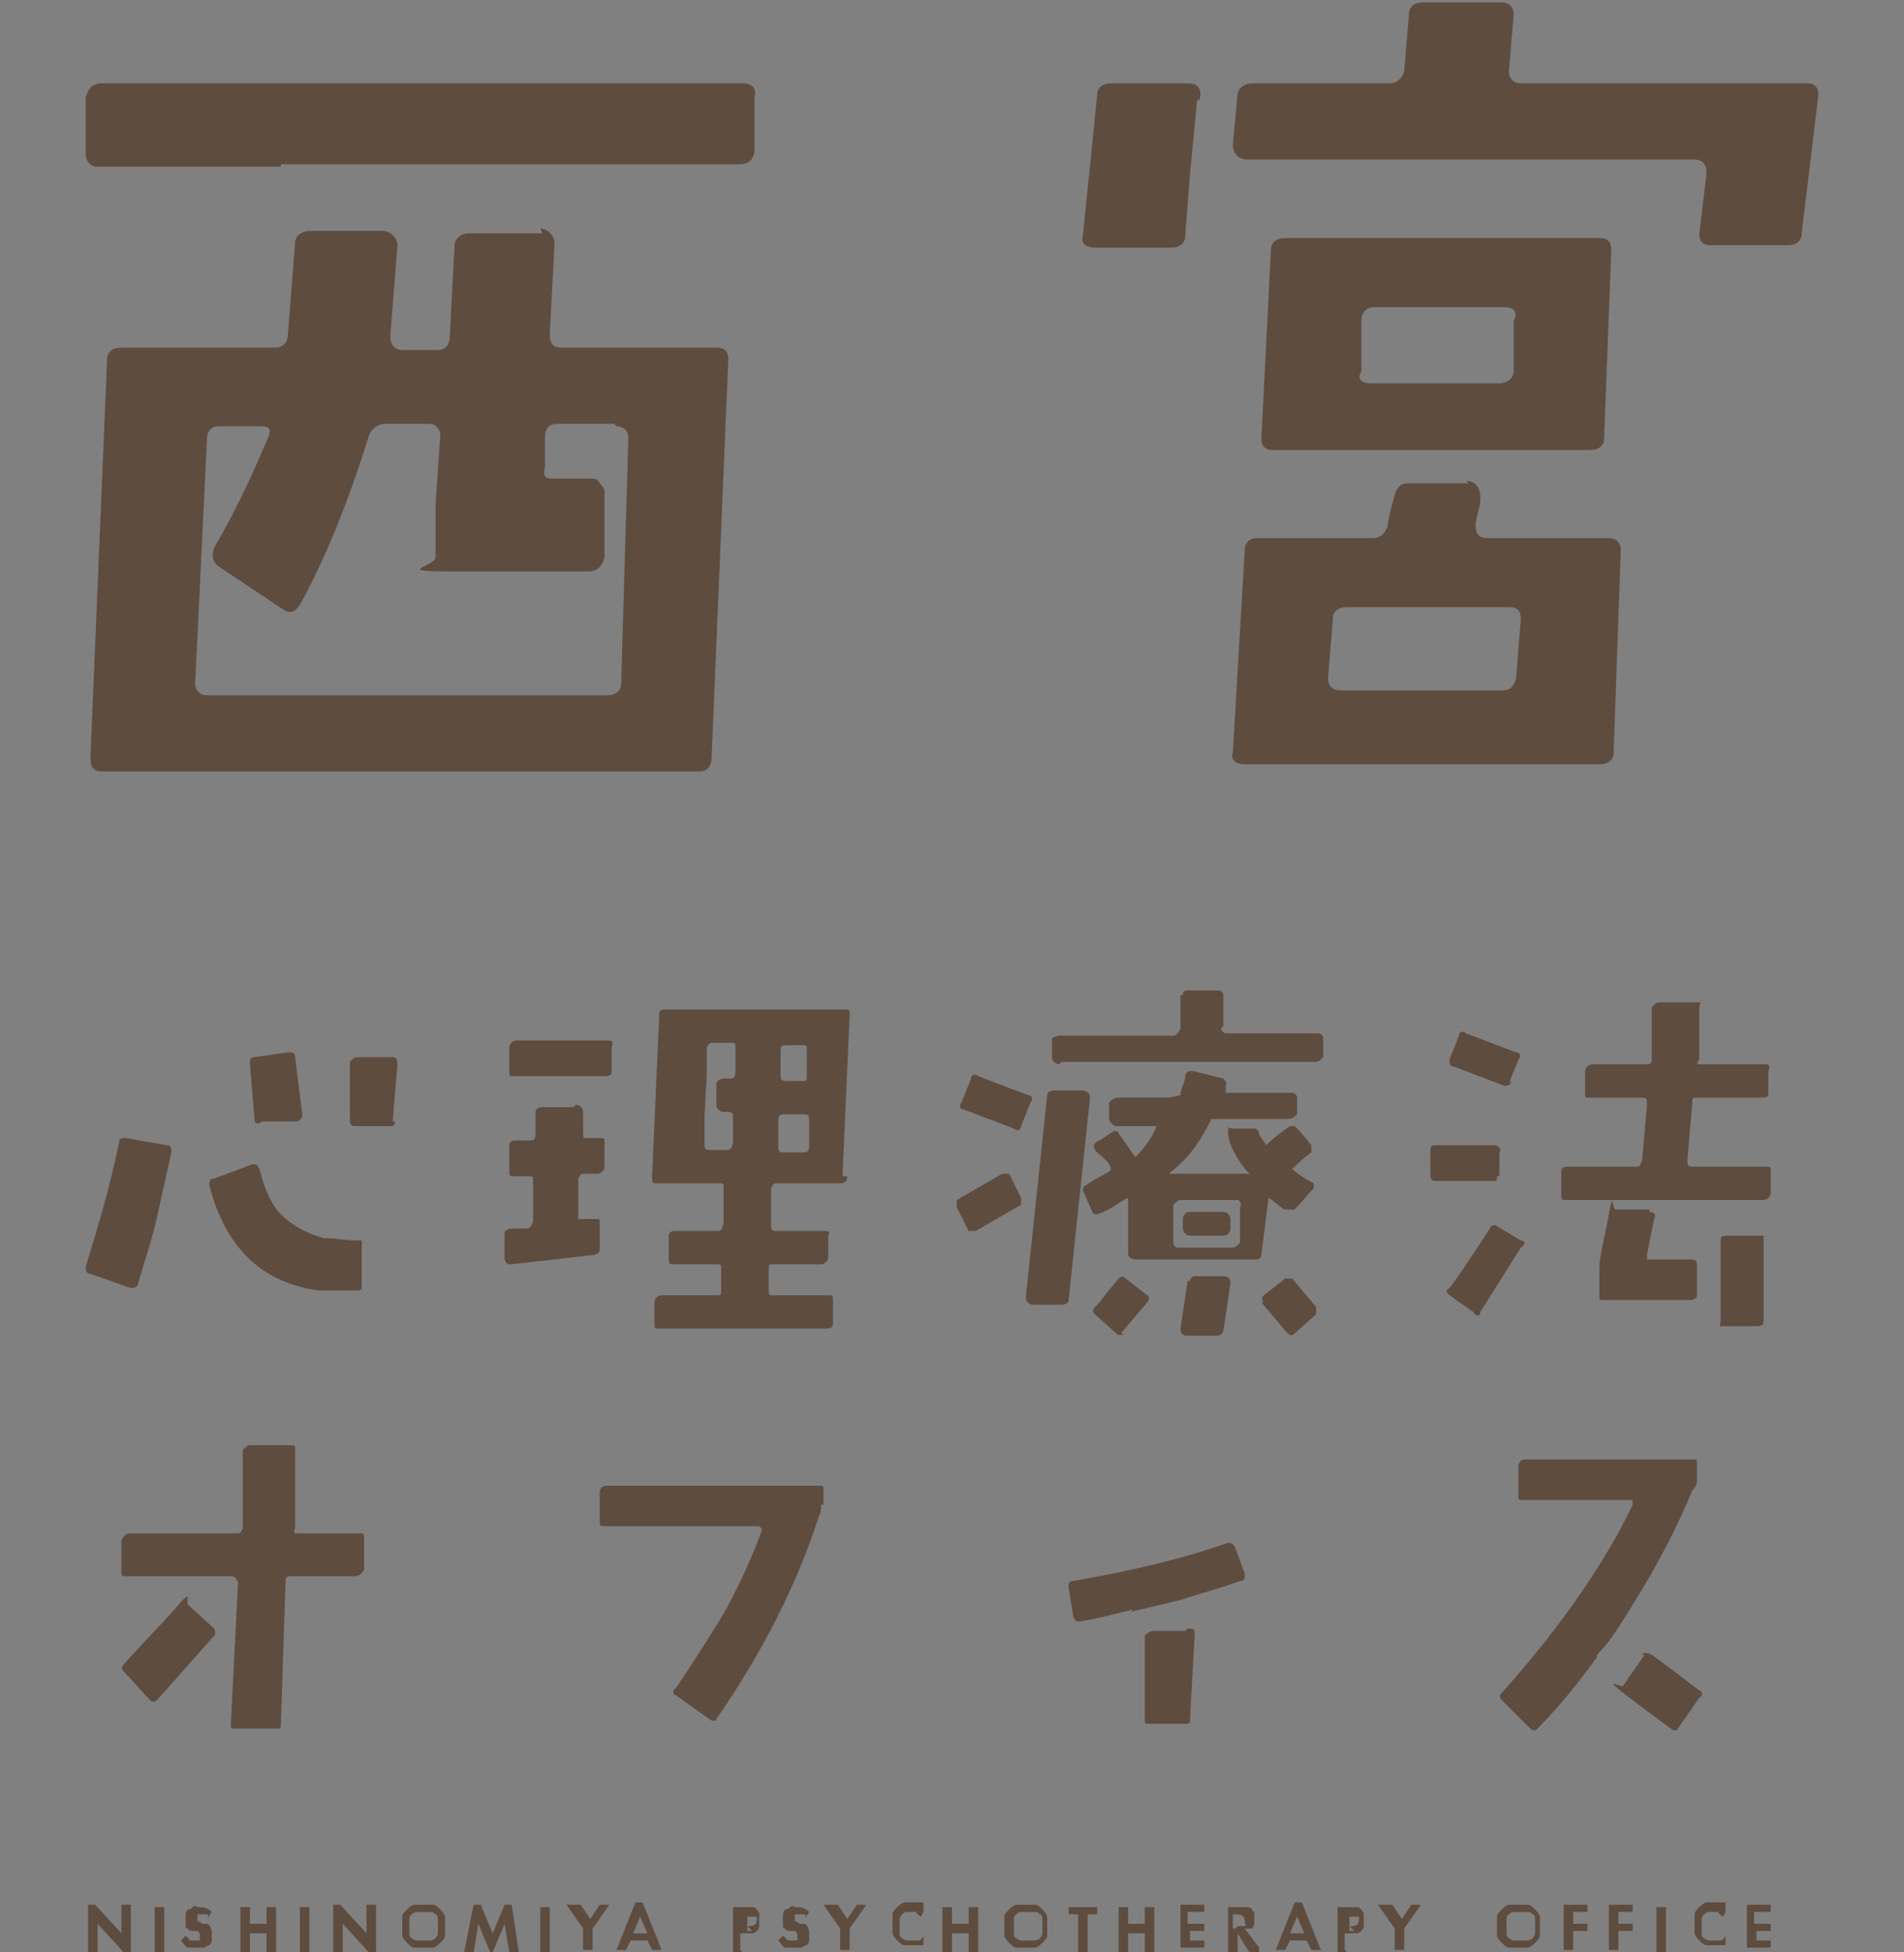 <?xml version="1.0" encoding="UTF-8"?>
<svg id="_レイヤー_1" data-name="レイヤー 1" xmlns="http://www.w3.org/2000/svg" version="1.1" viewBox="0 0 80 82">
  <rect x="0" y="0" width="80" height="82" fill="#808080" stroke="none"/>
  <defs>
    <style>
      .cls-1 {
        fill: #5e4c3f;
      }

      .cls-1, .cls-2, .cls-3 {
        stroke-width: 0px;
      }

      .cls-2 {
        fill: #fff;
      }

      .cls-3 {
        fill: #002b5b;
      }
    </style>
  </defs>
  <g>
    <g>
      <path class="cls-1" d="M1236.3,5388.4c1,.9,1.1,2.5.2,3.6-8,9.7-16.2,18.8-24.7,27.6-1.2,1.2-2.4,1.2-3.5,0l-11.4-12.1c-1.2-1.4-1.2-2.4-.2-3.5,9.6-10.1,17.7-18.8,24.1-26.2,1-1.1,2.6-1.2,3.7-.2l11.7,10.8ZM1197.8,5365.8c-1.6,0-2.2-.9-2.2-2.6l1-12.1c.2-1.7,1-2.6,2.8-2.6h45.3c1.7,0,2.4-.9,2.6-2.4l1.4-33.9c.2-1.6.9-2.4,2.6-2.4h16.9c1.6,0,2.4.9,2.4,2.4l-1.2,33.9c0,1.6.9,2.4,2.4,2.4h27.1c1.6,0,2.2.9,2.2,2.6l-.9,12.1c-.2,1.7-1,2.6-2.8,2.6h-26.4c-1.7,0-2.6.7-2.6,2.2l-2.2,61.5c0,1.7-.9,2.4-2.4,2.4h-17.3c-1.7,0-2.4-.7-2.2-2.4l2.7-60.8c0-1.5-1.1-2.7-2.6-2.7l-46.6-.2Z"/>
      <path class="cls-1" d="M1460.3,5335.2c-.2,1.6-.5,3.1-1,4.7-9,28.7-23.9,57.9-44.6,87.5-.7,1.2-1.7,1.2-3.1.3l-14.4-10.4c-1.4-.9-1.6-1.9-.7-3.3,10.2-15.2,17.5-26.6,21.8-34.1,6.4-11.2,11.8-22.5,15.9-33.9.5-1.4,0-2.1-1.7-2.1h-65.9c-1.6,0-2.2-.9-2.2-2.6l.9-12.3c.2-1.6,1-2.4,2.8-2.4h90.8c1.7,0,2.4.9,2.2,2.4l-.7,6.1Z"/>
      <path class="cls-1" d="M1568.3,5388.4h1.4c1.4,0,2.1.9,2.1,2.4l-1.6,36.8c0,1.6-.9,2.4-2.6,2.4h-14.5c-1.6,0-2.4-.9-2.4-2.4l1.3-36.4c0-1.4,1.2-2.5,2.5-2.5l13.8-.3ZM1544.3,5380.7c-8.5,2-16.1,3.7-22.9,4.8-1.7.4-2.5-.4-2.7-2l-2-12.8c-.4-1.7.4-2.7,2.1-3,23.5-4.1,46-9.7,66.9-16.5,1.3-.4,2.4.1,3.1,1.6l4.4,11.3c.6,1.6,0,2.6-1.7,3.2-7.8,2.9-16.2,5.6-25.3,8.1l-22,5.4Z"/>
      <path class="cls-1" d="M1716.1,5400c.8-1.2,2.6-1.5,3.7-.6,6.7,5.2,11.9,9.2,20.3,15.4,1.4,1,1.6,2.2.6,3.6l-9.6,13.6c-.8,1.2-2,1.4-3.4.4-4.3-3.2-11-8.4-20.3-15.6-1.1-.8-1.3-2.4-.5-3.5l9.2-13.3ZM1697.2,5400.9c-8,11.1-16.6,21.4-25.4,31.3-1,1.2-2.1,1.2-3.5,0l-12.6-12.1c-1-1-1.2-2.2-.2-3.3,26.8-30.1,45.6-57.2,56.5-81.2.7-1.6.3-2.4-1.2-2.4h-46c-1.7,0-2.4-.7-2.4-2.4l.9-13.3c.2-1.6,1-2.4,2.6-2.4h71.9c1.7,0,2.4.9,2.2,2.4l-.4,6.6c-.2,1.7-.5,3.3-1.2,5-6.4,15.9-15.2,32.5-26.3,50-4.7,7.8-9.7,15.1-15,22Z"/>
    </g>
    <g>
      <path class="cls-1" d="M969.4,5138.5h-34.4c-1.6,0-2.4-.9-2.2-2.6l.5-10.4c0-1.7.9-2.6,2.4-2.6h120.8c1.7,0,2.6.9,2.4,2.6l-.5,10.5c0,1.7-1,2.4-2.6,2.4h-86.4ZM1032.4,5186.9h-10.9c-1.6,0-2.4.7-2.4,2.2l-.4,5.7c-.2,1.7.5,2.4,1.9,2.4h7.3c.7,0,1.4.2,1.7.7.5.5.7,1,.7,1.7l-.5,12.1c0,1.7-.9,2.6-2.4,2.6-6.6.2-15.2.4-25.9.4s-2.6-.9-2.6-2.6l.2-9.9.7-13.1c.2-1.6-.7-2.2-2.3-2.2h-8.3c-1.6,0-2.6.7-3.1,2.1-4.2,13.1-8.5,23.9-13.1,32-.7,1.4-1.9,1.7-3.3.7l-12.3-8.3c-1.4-.9-1.6-2.1-.9-3.5,4.5-7.6,7.8-14.7,10.2-21.1.5-1.2-.2-1.9-1.7-1.9h-7.4c-1.6,0-2.4.7-2.4,2.2l-2.2,46.3c-.2,1.6.7,2.4,2.4,2.4h75.4c1.7,0,2.6-.9,2.6-2.4l1.4-46.3c0-1.6-.7-2.2-2.2-2.2ZM1018.4,5150.1c1.5,0,2.7,1.2,2.6,2.7l-.9,17c-.2,1.7.5,2.6,2.2,2.6h29.4c1.7,0,2.4.7,2.4,2.2l-3.1,75c0,1.7-.9,2.6-2.4,2.6h-112.9c-1.7,0-2.4-.9-2.2-2.6l2.9-75c.2-1.6,1-2.2,2.6-2.2h28.7c1.7,0,2.6-.9,2.6-2.6l1.2-17.3c0-1.4,1.2-2.4,2.6-2.4h13.8c1.5,0,2.7,1.3,2.6,2.8l-1.2,16.9c-.2,1.7.7,2.6,2.2,2.6h6.7c1.6,0,2.4-.9,2.4-2.6l1.1-17.3c0-1.4,1.2-2.4,2.6-2.4h14Z"/>
      <path class="cls-1" d="M1139.7,5124.9c.1-1.3,1.3-2.3,2.6-2.3h21.4c1.6,0,2.4-.9,2.6-2.4l1-10.9c.2-1.6,1-2.3,2.8-2.3h14.9c1.6,0,2.3.9,2.1,2.4l-1,10.7c0,1.6.7,2.4,2.2,2.4h49.4c1.7,0,2.4.9,2.2,2.4l-2.9,26.3c-.2,1.6-1,2.3-2.6,2.3h-14.5c-1.7,0-2.4-.9-2.2-2.4l1.4-11.4c0-.7,0-1.4-.5-1.7-.4-.5-.9-.7-1.7-.7l-75.5.3c-1.6,0-2.8-1.3-2.6-2.9l1.1-9.8ZM1132.1,5125.8l-1.4,14.1-1,11.8c0,1.6-1,2.2-2.6,2.2h-14.5c-1.7,0-2.6-.9-2.4-2.4l2.6-26.4c0-1.6.9-2.4,2.6-2.4h14.4c2.2,0,2.7,1.2,2.5,3.1ZM1180.2,5200.6c1.6,0,2.8,1.4,2.6,2.9-.2,1.6-.5,2.2-.8,4.8-.2,1.7.5,2.6,2.1,2.6h20.7c1.6,0,2.2.9,2.2,2.4l-1.2,38c0,1.6-1,2.2-2.8,2.2h-62.6c-1.7,0-2.6-.7-2.4-2.2l2.2-38c0-1.6.9-2.4,2.4-2.4h19.5c1.6,0,2.4-.7,2.8-2.2.6-3.2,1-4,1.3-5.8.2-1.3,1.3-2.2,2.6-2.2h11.3ZM1164.3,5194.8h-18c-1.7,0-2.4-.7-2.4-2.2l1.9-35.6c.2-1.6,1-2.4,2.8-2.4h54.6c1.7,0,2.4.9,2.4,2.4l-1.6,35.6c-.2,1.6-1,2.2-2.6,2.2h-37.2ZM1186.3,5224.4h-26.1c-1.7,0-2.6.7-2.8,2.4l-.7,11.1c0,1.6.7,2.4,2.4,2.4h26.3c1.7,0,2.4-.9,2.6-2.4l.7-11.1c.2-1.7-.7-2.4-2.4-2.4ZM1185.3,5167.6h-19.7c-1.7,0-2.6.9-2.6,2.6l-.5,9.5c-.2,1.6.7,2.4,2.2,2.4h19.9c1.6,0,2.6-.9,2.6-2.4l.5-9.5c.2-1.7-.7-2.6-2.4-2.6Z"/>
      <path class="cls-1" d="M1305.3,5207.1c-2.1,9.2-4.8,18.7-8,28.5-.3,1.4-1.4,1.9-2.9,1.6l-17.8-5.7c-1.6-.7-2.1-1.7-1.7-3.1,5.2-16.2,9.9-33.9,14-53.2.3-1.6,1.4-2.1,2.9-1.7l17.8,3.1c1.6.3,2.1,1.4,1.7,2.9l-6,27.7ZM1394.1,5236.9c0,1.6-.9,2.4-2.6,2.4-5.4.3-10.5.2-15.7-.5-24.2-2.6-40.3-17.8-47.9-45.3-.5-1.6.2-2.8,1.7-3.3l16.6-6.6c1.6-.5,2.4,0,2.9,1.6,2.4,8.5,5.5,15,9.7,19.5,4.7,5.2,11.1,8.5,19,10,4.7.9,9.3,1.2,14.3,1,.7,0,1.2.2,1.7.7.4.3.7.9.7,1.6l-.5,18.8ZM1365.1,5165.8l-14.5,1.4c-1.7.4-2.6-.5-2.8-2.1l-2.4-25.2c-.2-1.7.5-2.6,1.9-2.6l14.7-1.6c1.7-.2,2.6.5,2.8,2.2l2.6,25.2c0,1.4-.7,2.2-2.2,2.6ZM1408.1,5165.3c-.2,1.6-1,2.4-2.6,2.3l-14.9-.7c-1.7,0-2.4-.9-2.2-2.4l1.4-25.2c.2-1.6,1-2.4,2.6-2.2l14.9.7c1.7,0,2.4.9,2.4,2.4l-1.6,25.2Z"/>
      <path class="cls-1" d="M1486.6,5158.2c1.5,0,2.7,1.2,2.6,2.7l-.4,9.2c0,1.6.9,2.4,2.4,2.4h5.4c1.7,0,2.4.7,2.4,2.4l-.7,10c-.2,1.7-1,2.6-2.6,2.6h-5.2c-1.6,0-2.4.7-2.6,2.2l-.7,15.6c0,.7.2,1.2.7,1.7.5.4,1,.5,1.7.5l5.5-.5c1.6-.2,2.2.5,2.4,2.2l.7,10c0,1.6-.7,2.4-2.2,2.8l-36.3,3.8c-1.6.2-2.4-.5-2.6-2.2l-.7-10.2c0-1.6.7-2.4,2.2-2.6,1.6-.2,4-.5,7.3-.9,1.6-.2,2.4-1,2.6-2.6l.9-17.6c0-1.7-.7-2.4-2.4-2.4h-6c-1.6,0-2.4-.9-2.2-2.6l.7-9.9c.2-1.6,1-2.2,2.6-2.2h5.5c1.7,0,2.6-.9,2.8-2.6l.3-9.4c0-1.4,1.2-2.5,2.6-2.5h13.4ZM1468.4,5146.6h-8.8c-1.7,0-2.4-.9-2.4-2.4l.7-9.9c.2-1.7,1-2.6,2.8-2.6h39.4c1.7,0,2.6.9,2.4,2.6l-.7,9.9c0,1.6-.9,2.4-2.4,2.4h-30.9ZM1604.3,5189.9c-.2,1.7-1,2.6-2.6,2.6h-26.4c-1.6,0-2.4.7-2.6,2.4l-.7,15.6c0,1.7.7,2.6,2.4,2.6h20.2c1.7,0,2.6.9,2.4,2.4l-.5,9.7c-.2,1.7-1,2.6-2.6,2.6h-20.2c-1.6,0-2.4.9-2.4,2.4l-.5,9.5c-.2,1.6.7,2.4,2.2,2.4h23.7c1.7,0,2.4.9,2.4,2.6l-.5,9.7c-.2,1.6-1,2.4-2.6,2.4h-72.3c-1.7,0-2.4-.9-2.4-2.4l.5-9.7c.2-1.7,1-2.6,2.8-2.6h24c1.6,0,2.4-.9,2.4-2.4l.5-9.5c.2-1.6-.7-2.4-2.2-2.4h-18.3c-1.6,0-2.2-.9-2.2-2.6l.7-9.7c.2-1.6,1-2.4,2.6-2.4h17.8c1.7,0,2.4-.9,2.6-2.6l.7-15.6c.2-1.7-.7-2.4-2.4-2.4h-26.8c-1.7,0-2.4-.9-2.4-2.6l3.1-69.7c.2-1.6,1-2.4,2.8-2.4h77.1c1.7,0,2.4.9,2.4,2.4l-2.6,69.7ZM1542,5165.1l-.5,10c-.2,1.7.7,2.6,2.2,2.6h7.6c1.6,0,2.4-.9,2.6-2.6l.5-10c.2-1.7-.7-2.6-2.4-2.6h-2.1c-1.5,0-2.7-1.2-2.6-2.7l.4-9.5c0-1.4,1.2-2.5,2.6-2.5h2.3c1.9,0,2.8-.9,2.8-2.6l.4-10.4c0-1.6-.9-2.4-2.4-2.4h-7.4c-1.6,0-2.4.9-2.6,2.4l-.5,10.4-.9,19.9ZM1584.4,5162.5h-7.6c-1.9,0-2.8.9-2.8,2.6l-.3,10c0,1.7.7,2.6,2.2,2.6h7.8c1.7,0,2.6-.9,2.6-2.6l.3-10c0-1.7-.7-2.6-2.2-2.6ZM1585.6,5132.5h-7.6c-1.7,0-2.6.9-2.6,2.4l-.3,10.4c0,1.7.9,2.6,2.4,2.6h7.6c1.6,0,2.4-.9,2.4-2.6l.3-10.4c0-1.6-.7-2.4-2.2-2.4Z"/>
      <path class="cls-1" d="M1885.3,5189c0,1.7-.9,2.4-2.4,2.4l-24.9-.7c-1.7,0-2.4-.9-2.2-2.4l.3-10.6c.2-1.6,1-2.4,2.6-2.4l24.9.7c1.7,0,2.6.9,2.4,2.6l-.7,10.4ZM1878.1,5247.8c-.9,1.6-1.9,1.7-3.3.9l-10.2-7.3c-1.4-1-1.6-2.1-.7-3.3,3.6-5.2,9.3-13.8,17.1-26.1.9-1.4,2.1-1.7,3.5-1l10.5,6.1c1.6.7,1.7,1.7.9,3.1l-17.8,27.7ZM1891.4,5148.4c-.7,1.6-1.9,2.1-3.3,1.6l-21.3-8.1c-1.6-.7-2.1-1.7-1.6-3.3l4.5-10.7c.5-1.6,1.6-1.9,2.9-1.4l21.6,8.1c1.6.5,2.1,1.6,1.4,3.3l-4.3,10.5ZM1951.1,5204.7c1.6,0,2.8,1.4,2.5,3l-2.8,15.8c0,.7,0,1.2.5,1.6.4.5.9.7,1.6.7l16.3-.4c1.5,0,2.7,1.1,2.7,2.6v12.9c-.1,1.4-1.3,2.5-2.7,2.6-7.5.2-20,.3-37.1.8-1.6,0-2.4-.9-2.4-2.4l-.2-11.4c1.1-5.7,2.6-12.4,4.5-23.7.2-1.3,1.3-2.2,2.6-2.2h14.5ZM1932.2,5200.2h-16.8c-1.7,0-2.4-.9-2.2-2.6l.5-9.7c.2-1.7,1-2.4,2.8-2.4h28.3c1.6,0,2.4-.9,2.6-2.6l1.6-24c0-1.7-.7-2.6-2.2-2.6h-22.8c-1.6,0-2.2-.9-2.2-2.4l.5-9.7c.2-1.7,1-2.6,2.6-2.6h22.8c1.7,0,2.6-.9,2.6-2.4l1.4-22.8c.2-1.6,1-2.4,2.8-2.4l14.9-.2c.7,0,1.2.2,1.7.7.3.3.5,1,.5,1.7l-1.4,23c-.2,1.6.7,2.4,2.2,2.4h27.7c1.7,0,2.6.9,2.4,2.6l-.5,9.7c0,1.6-.9,2.4-2.4,2.4h-28.2c-1.6,0-2.4.9-2.4,2.6l-1.6,24c-.2,1.7.7,2.6,2.2,2.6h32c1.6,0,2.4.7,2.2,2.4l-.5,9.7c-.2,1.7-1,2.6-2.8,2.6h-68.3ZM1982.4,5223l.2-5.9c0-1.6.9-2.2,2.6-2.2l13.5-.2c.7,0,1.2.2,1.7.7.4.4.5,1,.5,1.7,0,6.2-.2,17.5-.5,33.9,0,1.7-.9,2.6-2.6,2.6l-13.7.2c-.7,0-1.2-.2-1.7-.7-.5-.5-.7-1-.7-1.7l.2-5.4.5-23Z"/>
      <g>
        <path class="cls-1" d="M1695.4,5140.9c-1.5,0-2.7-1.3-2.6-2.9l.9-7.9c.1-1,.8-1.5,2-1.5l49.4-.2c1.4,0,2.5-1.1,2.6-2.4l1.1-14v-.5c0-1,.9-1.7,1.7-1.7l13.4.2c1.2,0,2.3.9,2.4,2.3l-1.5,13.4c-.2,1.5,1,2.9,2.6,2.9h40.5c1.2.1,2.1,1.2,2.1,2.4l-1.3,8.3c0,1.2-.9,2.1-2.1,2.1h-51c0-.1-6.8-.2-6.8-.2h-37.7c0-.1-.9-.1-.9-.1h-14.6Z"/>
        <path class="cls-1" d="M1706.4,5152.2c1.5,0,2.7,1.3,2.6,2.9l-9.5,87.7c-.1,1.3-1.3,2.3-2.6,2.3h-12.2c-1.5,0-2.7-1.3-2.6-2.9l9.5-87.7c.1-1.3,1.3-2.3,2.6-2.3h12.3Z"/>
        <path class="cls-1" d="M1748.6,5154.3c.9-2.9,1.6-4.7,2.4-8l.2-.7s.5-2.1,4.2-1.3c0,0,8.3,1.6,12.6,3.2.9.5,1.7,1.7,1.2,3.1l-.8,3.4c0,.2,0,.3.3.3h29c1.4,0,2.4,1.2,2.4,2.2l-1.3,7.6c0,1-1,2.4-2.4,2.4l-32.7.3c0,0-.2,0-.2.1-4.7,10.1-10.4,17.3-18.7,23.8-.2.2,0,.5.2.5h30.7s0,0,0,0l3.9-.3c.2,0,.3-.3.2-.4-4.8-5-9-13.4-9-17.2s.9-2.1,2.2-2.2l9.3-.4h.4c1.2,0,1.9,1,2.2,2.1.5,1.2,1.9,3.5,3.4,5.5,0,.1.3.1.4,0,3.5-3,7.5-6,9.8-8.7.4-.5.9-.7,1.4-.7s1,.2,1.4.5c2.9,2.9,3.2,3.3,7,8,.3.3.5.7.5,1,0,.7-.3,1.4-.9,1.9-2.7,2.2-6,5.4-8.4,7.7,0,0-.1.2,0,.3,2.6,2.6,9,6.5,9.4,6.6.7.2,1,1.2.4,1.7h0s-8.2,9-8.2,9c-.5.5-1.4.7-2.1.7s-1,0-1.6-.4c-1.5-.8-4.1-2.6-6.9-4.9-.2-.1-.4,0-.4.2l-2.7,25.1c-.1,1.3-1.2,2.3-2.6,2.3h-12.1c0,.1-8.3.1-8.3.1h-32.1c-1.5.2-2.7-1-2.6-2.5l.7-25.2c0-.2-.2-.3-.4-.2-3.9,2.4-7.5,4.9-13.1,6.8-.2.2-.5.2-.7.2-.9,0-1.7-.5-2.1-1.4l-4.6-9.3c-.2-.3-.2-.5-.2-.9,0-.9.5-1.7,1.4-2.2,4.6-2.6,7.4-4,10.7-6.3.2-.1-5.3-7.8-5.3-7.8-1.6-2.1-1.7-3.8,1.2-5.4l5.9-4.5c.3-.2.5-.2.9-.2.9,0,1.7.4,2.2,1l7.1,10c0,.1.3.1.4,0,4.3-4.1,7.3-8.5,9.8-13.4,0-.2,0-.4-.2-.4l-17.4.2c-1.4,0-2.6-2.2-2.6-3.3l1.3-7.6c0-1,1.2-2.2,2.6-2.2h21.3M1746.6,5220.3h24.7c1.4,0,2.5-1.1,2.6-2.4l1.1-15.3c.1-1.5-1.1-2.8-2.6-2.8h-25c-1.4,0-2.5,1.1-2.6,2.5l-.8,15.3c0,1.5,1.1,2.7,2.6,2.7Z"/>
        <path class="cls-1" d="M1723.4,5257.8c-1.1,1.4-2.1,1.4-3.4.4l-9.1-8.6c-1.2-1.2-1.2-2.3-.2-3.4,4.3-4.6.7-1,10.1-12,1.1-1.2,2.3-1.4,3.6-.5l9.6,7.5c1.4.9,1.5,2,.4,3.2l-11,13.4Z"/>
        <path class="cls-1" d="M1784.1,5244.4c-1.1-1.2-1-2.3.4-3.2l9.6-7.5c1.3-.9,2.5-.7,3.6.5,9.5,11,5.8,7.4,10.1,12,1,1.1,1,2.1-.2,3.4l-9.1,8.6c-1.2,1.1-2.3,1-3.4-.4l-11-13.4Z"/>
        <path class="cls-1" d="M1679.4,5168.3c-.7,1.6-1.9,2.1-3.3,1.5l-21.2-8.3c-1.6-.7-2.1-1.7-1.5-3.3l4.6-10.7c.5-1.6,1.6-1.9,2.9-1.4l21.6,8.3c1.6.5,2.1,1.6,1.4,3.3l-4.4,10.5Z"/>
        <path class="cls-1" d="M1679.4,5199.2c.8,1.5.4,2.8-.8,3.5l-19.7,11.4c-1.5.8-2.7.5-3.5-.9l-5.5-10.2c-.9-1.4-.5-2.4.8-3.2l19.9-11.7c1.4-.9,2.5-.6,3.4,1l5.5,10Z"/>
        <path class="cls-1" d="M1751,5235.1l-2.9,20.9c-.2,1.5,1,2.9,2.6,2.9h12.2c1.3,0,2.4-1,2.6-2.3l2.9-21c.2-1.6-1-2.9-2.6-2.9h-12.2c-1.3,0-2.4,1.1-2.6,2.4Z"/>
        <rect class="cls-1" x="1749.4" y="5204.6" width="20.9" height="10.5" rx="2.6" ry="2.6"/>
      </g>
    </g>
  </g>
  <g>
    <g>
      <path class="cls-1" d="M932.8,5515.3h3.9l16.5,18.9c.4.5,1.3.2,1.3-.5v-17.8h5.7v29.8h-3.9l-16.5-18.9c-.4-.5-1.3-.2-1.3.5v17.9h-5.7v-29.9Z"/>
      <path class="cls-1" d="M981.5,5545.2h-5.7v-29.3h5.7v29.3Z"/>
      <path class="cls-1" d="M1011.3,5522.7c-.8-.8-1.5-1.5-2.2-1.8-.7-.4-1.6-.5-2.5-.5s-2.2.3-2.9.9c-.8.6-1.2,1.4-1.2,2.3s.3,1.4.9,1.9c.6.5,1.8,1.1,3.5,1.7.8.3,1.5.6,2.1.8.6.2,1.1.5,1.6.7.5.2.9.4,1.2.7.4.2.7.5,1,.8,1.7,1.5,2.6,3.5,2.6,6.1s-.2,2.7-.7,3.9c-.5,1.2-1.2,2.2-2.1,3-.9.9-2,1.5-3.2,2-1.2.5-2.6.7-4.1.7s-4-.4-5.6-1.3c-1.6-.9-3.1-2.3-4.4-4.2l3.7-3.6c.7,1.3,1.5,2.2,2.6,2.9,1.1.7,2.2,1,3.6,1s2.4-.4,3.2-1.1c.9-.8,1.3-1.8,1.3-3s-.5-2.2-1.6-2.9c-.3-.2-.7-.4-1.4-.7-.6-.3-1.5-.6-2.7-1.1-1.3-.5-2.4-1-3.3-1.5-.9-.5-1.6-1.1-2.2-1.7-.6-.6-1-1.3-1.3-2.1-.3-.8-.4-1.6-.4-2.6s.2-2.4.7-3.4c.5-1,1.1-1.9,1.9-2.7.8-.8,1.8-1.4,2.9-1.8,1.1-.4,2.3-.6,3.6-.6,3.2,0,6.1,1.1,8.6,3.3l-3,3.9Z"/>
      <path class="cls-1" d="M1046.4,5527.2c.4,0,.7-.3.7-.7v-10.6h5.7v29.3h-5.7v-12.3c0-.4-.3-.7-.7-.7h-10.9c-.4,0-.7.3-.7.7v12.3h-5.7v-29.3h5.7v10.6c0,.4.3.7.7.7h10.9Z"/>
      <path class="cls-1" d="M1074.1,5545.2h-5.7v-29.3h5.7v29.3Z"/>
      <path class="cls-1" d="M1089.6,5515.3h3.9l16.5,18.9c.4.5,1.3.2,1.3-.5v-17.8h5.7v29.8h-3.9l-16.5-18.9c-.4-.5-1.3-.2-1.3.5v17.9h-5.7v-29.9Z"/>
      <path class="cls-1" d="M1146.1,5515.3c2.2,0,4.2.4,6.1,1.2,1.9.8,3.5,1.9,4.9,3.2,1.4,1.4,2.5,3,3.3,4.9.8,1.9,1.2,3.9,1.2,6s-.4,4.2-1.2,6c-.8,1.9-1.9,3.5-3.3,4.9-1.4,1.4-3.1,2.4-5,3.2-1.9.8-4,1.2-6.2,1.2s-4.2-.4-6.1-1.2c-1.9-.8-3.5-1.9-4.9-3.3-1.4-1.4-2.5-3-3.3-4.9-.8-1.9-1.2-3.9-1.2-6.1s.4-4,1.2-5.9c.8-1.8,1.9-3.4,3.4-4.8,1.4-1.4,3.1-2.4,5-3.2,1.9-.8,4-1.2,6.1-1.2ZM1146,5520.5c-1.3,0-2.6.3-3.7.8-1.2.5-2.2,1.3-3.1,2.2s-1.6,2-2.1,3.2c-.5,1.2-.8,2.5-.8,3.9s.3,2.7.8,4c.5,1.2,1.2,2.3,2.1,3.3.9.9,1.9,1.7,3.1,2.2,1.2.5,2.5.8,3.8.8s2.6-.3,3.8-.8c1.2-.5,2.2-1.3,3.1-2.2.9-.9,1.6-2,2.1-3.2.5-1.2.8-2.5.8-3.9s-.3-2.7-.8-3.9c-.5-1.2-1.2-2.3-2.1-3.2-.9-.9-1.9-1.6-3.1-2.2-1.2-.5-2.5-.8-3.8-.8Z"/>
      <path class="cls-1" d="M1178.2,5515.4h3.9l7.3,17.6c.2.6,1.1.6,1.3,0l7.6-17.6h3.9l4.9,29.8h-5.7l-2.6-18-8,18.4h-1.6l-7.8-18.4-2.9,18h-5.8l5.4-29.8Z"/>
      <path class="cls-1" d="M1226.9,5545.2h-5.7v-29.3h5.7v29.3Z"/>
      <path class="cls-1" d="M1240.3,5516h6.4c.3,0,.5.1.6.3l5.4,8.8c.3.5,1,.5,1.2,0l5.4-8.8c.1-.2.4-.3.6-.3h6.4l-10.2,15.7c0,.1-.1.3-.1.4v13.2h-5.7v-13.2c0-.1,0-.3-.1-.4l-10-15.7Z"/>
      <path class="cls-1" d="M1279.1,5539c-.3,0-.6.2-.7.4l-2.4,5.7h-6.1l12.7-29.9h4.3l12.3,29.9h-6.1l-2.3-5.7c-.1-.3-.4-.5-.7-.5h-11ZM1284.7,5523.9l-4.3,10.5h8.3l-4.1-10.5Z"/>
    </g>
    <g>
      <path class="cls-1" d="M1349.8,5545.2h-5.7v-28.5c0-.4.3-.7.7-.7h7.8c1.9,0,3.5.2,4.6.5,1.1.3,2.2.9,3.1,1.7.9.9,1.7,1.9,2.2,3.1.5,1.2.8,2.5.8,3.9s-.2,2.5-.6,3.6c-.4,1.1-1,2.1-1.8,2.9-.9.9-1.9,1.5-3.1,2-1.2.4-2.7.6-4.4.6h-3.7v10.8ZM1352.1,5529.4c3.6,0,5.4-1.4,5.4-4.2s-.1-1.3-.4-1.9c-.3-.6-.6-1.1-1.1-1.4-.4-.3-1-.6-1.6-.7-.7-.1-1.5-.2-2.6-.2h-2v8.4h2.3Z"/>
      <path class="cls-1" d="M1390.3,5522.7c-.8-.8-1.5-1.5-2.2-1.8-.7-.4-1.6-.5-2.5-.5s-2.2.3-2.9.9c-.8.6-1.2,1.4-1.2,2.3s.3,1.4.9,1.9c.6.5,1.8,1.1,3.5,1.7.8.3,1.5.6,2.1.8.6.2,1.1.5,1.6.7.5.2.9.4,1.2.7.4.2.7.5,1,.8,1.7,1.5,2.6,3.5,2.6,6.1s-.2,2.7-.7,3.9c-.5,1.2-1.2,2.2-2.1,3-.9.9-2,1.5-3.2,2-1.2.5-2.6.7-4.1.7s-4-.4-5.6-1.3c-1.6-.9-3.1-2.3-4.4-4.2l3.7-3.6c.7,1.3,1.5,2.2,2.6,2.9,1.1.7,2.2,1,3.6,1s2.4-.4,3.2-1.1c.9-.8,1.3-1.8,1.3-3s-.5-2.2-1.6-2.9c-.3-.2-.7-.4-1.4-.7-.6-.3-1.5-.6-2.7-1.1-1.3-.5-2.4-1-3.3-1.5-.9-.5-1.6-1.1-2.2-1.7-.6-.6-1-1.3-1.3-2.1-.3-.8-.4-1.6-.4-2.6s.2-2.4.7-3.4c.5-1,1.1-1.9,1.9-2.7.8-.8,1.8-1.4,2.9-1.8,1.1-.4,2.3-.6,3.6-.6,3.2,0,6.1,1.1,8.6,3.3l-3,3.9Z"/>
      <path class="cls-1" d="M1404.5,5516h6.4c.3,0,.5.1.6.3l5.4,8.8c.3.5,1,.5,1.2,0l5.4-8.8c.1-.2.4-.3.6-.3h6.4l-10.2,15.7c0,.1-.1.3-.1.4v13.2h-5.7v-13.2c0-.1,0-.3-.1-.4l-10-15.7Z"/>
      <path class="cls-1" d="M1462.9,5523.8c-1.2-1.2-2.3-2-3.4-2.6-1.1-.5-2.3-.8-3.7-.8s-2.6.3-3.8.8c-1.2.5-2.2,1.3-3,2.2-.8.9-1.5,2-2,3.2-.5,1.3-.7,2.6-.7,4s.2,2.8.7,4c.5,1.2,1.2,2.3,2,3.2.9.9,1.9,1.6,3.1,2.1,1.2.5,2.5.8,3.8.8s2.6-.2,3.7-.7c1.1-.5,2.2-1.3,3.3-2.5v6.7c-1.3.6-2.5,1.1-3.6,1.3-1.1.3-2.3.4-3.5.4-2.2,0-4.2-.4-6.1-1.2-1.9-.8-3.5-1.9-4.9-3.2-1.4-1.4-2.5-3-3.3-4.8-.8-1.8-1.2-3.8-1.2-5.9s.4-4.1,1.2-6c.8-1.9,1.9-3.5,3.3-4.9,1.4-1.4,3-2.5,4.9-3.3,1.9-.8,3.9-1.2,6-1.2s2.5.1,3.6.4c1.1.3,2.3.7,3.6,1.4v6.7Z"/>
      <path class="cls-1" d="M1494.3,5527.2c.4,0,.7-.3.7-.7v-10.6h5.7v29.3h-5.7v-12.3c0-.4-.3-.7-.7-.7h-10.9c-.4,0-.7.3-.7.7v12.3h-5.7v-29.3h5.7v10.6c0,.4.3.7.7.7h10.9Z"/>
      <path class="cls-1" d="M1529.6,5515.3c2.2,0,4.2.4,6.1,1.2s3.5,1.9,4.9,3.2c1.4,1.4,2.5,3,3.3,4.9.8,1.9,1.2,3.9,1.2,6s-.4,4.2-1.2,6c-.8,1.9-1.9,3.5-3.3,4.9-1.4,1.4-3.1,2.4-5,3.2-1.9.8-4,1.2-6.2,1.2s-4.2-.4-6.1-1.2c-1.9-.8-3.5-1.9-4.9-3.3-1.4-1.4-2.5-3-3.3-4.9-.8-1.9-1.2-3.9-1.2-6.1s.4-4,1.2-5.9c.8-1.8,1.9-3.4,3.4-4.8,1.4-1.4,3.1-2.4,5-3.2,1.9-.8,4-1.2,6.1-1.2ZM1529.5,5520.5c-1.3,0-2.6.3-3.7.8-1.2.5-2.2,1.3-3.1,2.2-.9.9-1.6,2-2.1,3.2-.5,1.2-.8,2.5-.8,3.9s.3,2.7.8,4c.5,1.2,1.2,2.3,2.1,3.3.9.9,1.9,1.7,3.1,2.2,1.2.5,2.5.8,3.8.8s2.6-.3,3.8-.8c1.2-.5,2.2-1.3,3.1-2.2.9-.9,1.6-2,2.1-3.2.5-1.2.8-2.5.8-3.9s-.3-2.7-.8-3.9c-.5-1.2-1.2-2.3-2.1-3.2-.9-.9-1.9-1.6-3.1-2.2-1.2-.5-2.5-.8-3.8-.8Z"/>
      <path class="cls-1" d="M1562.9,5545.2v-24.3h-6.5v-5h18.8v5h-6.6v24.3h-5.7Z"/>
      <path class="cls-1" d="M1606.3,5527.2c.4,0,.7-.3.7-.7v-10.6h5.7v29.3h-5.7v-12.3c0-.4-.3-.7-.7-.7h-10.9c-.4,0-.7.3-.7.7v12.3h-5.7v-29.3h5.7v10.6c0,.4.3.7.7.7h10.9Z"/>
      <path class="cls-1" d="M1632.6,5521v6.4h10.1v5h-9.4c-.4,0-.7.3-.7.7v6.4c0,.4.3.7.7.7h9.8v5h-15.5c-.4,0-.7-.3-.7-.7v-27.8c0-.4.3-.7.7-.7h15.5v5h-10.5Z"/>
      <path class="cls-1" d="M1678.8,5545.2h-6.6c-.2,0-.5-.1-.6-.3l-7.7-11.4h-.7v11.8h-5.7v-28.5c0-.4.3-.7.7-.7h7.7c1.6,0,3.1.2,4.3.5,1.3.4,2.3.9,3.1,1.5.9.8,1.6,1.7,2.1,2.9.5,1.2.8,2.4.8,3.7s-.2,2.5-.7,3.7c-.5,1.1-1.1,2.1-1.9,2.8-.6.5-1.2.9-1.8,1.2-.6.3-1.3.5-2.3.7l9.2,12.3ZM1664.8,5529.5c1.8,0,3.2-.4,4.1-1.1,1-.8,1.4-1.9,1.4-3.3,0-2.9-1.8-4.4-5.5-4.4h-1.8v8.9h1.7Z"/>
      <path class="cls-1" d="M1697.3,5539c-.3,0-.6.2-.7.4l-2.4,5.7h-6.1l12.7-29.9h4.3l12.3,29.9h-6.1l-2.3-5.7c-.1-.3-.4-.5-.7-.5h-11ZM1702.9,5523.9l-4.3,10.5h8.3l-4.1-10.5Z"/>
      <path class="cls-1" d="M1733.9,5545.2h-5.7v-28.5c0-.4.3-.7.7-.7h7.8c1.9,0,3.5.2,4.6.5,1.1.3,2.2.9,3.1,1.7.9.9,1.7,1.9,2.2,3.1.5,1.2.8,2.5.8,3.9s-.2,2.5-.6,3.6c-.4,1.1-1,2.1-1.8,2.9-.9.9-1.9,1.5-3.1,2-1.2.4-2.7.6-4.4.6h-3.7v10.8ZM1736.2,5529.4c3.6,0,5.4-1.4,5.4-4.2s-.1-1.3-.4-1.9c-.3-.6-.6-1.1-1.1-1.4-.4-.3-1-.6-1.6-.7-.7-.1-1.5-.2-2.6-.2h-2v8.4h2.3Z"/>
      <path class="cls-1" d="M1756.3,5516h6.4c.3,0,.5.1.6.3l5.4,8.8c.3.5,1,.5,1.2,0l5.4-8.8c.1-.2.4-.3.6-.3h6.4l-10.2,15.7c0,.1-.1.3-.1.4v13.2h-5.7v-13.2c0-.1,0-.3-.1-.4l-10-15.7Z"/>
    </g>
    <g>
      <path class="cls-1" d="M1843,5515.3c2.2,0,4.2.4,6.1,1.2,1.9.8,3.5,1.9,4.9,3.2,1.4,1.4,2.5,3,3.3,4.9.8,1.9,1.2,3.9,1.2,6s-.4,4.2-1.2,6c-.8,1.9-1.9,3.5-3.3,4.9-1.4,1.4-3.1,2.4-5,3.2-1.9.8-4,1.2-6.2,1.2s-4.2-.4-6.1-1.2c-1.9-.8-3.5-1.9-4.9-3.3-1.4-1.4-2.5-3-3.3-4.9-.8-1.9-1.2-3.9-1.2-6.1s.4-4,1.2-5.9c.8-1.8,1.9-3.4,3.4-4.8,1.4-1.4,3.1-2.4,5-3.2,1.9-.8,4-1.2,6.1-1.2ZM1842.9,5520.5c-1.3,0-2.6.3-3.7.8-1.2.5-2.2,1.3-3.1,2.2-.9.9-1.6,2-2.1,3.2-.5,1.2-.8,2.5-.8,3.9s.3,2.7.8,4c.5,1.2,1.2,2.3,2.1,3.3.9.9,1.9,1.7,3.1,2.2,1.2.5,2.5.8,3.8.8s2.6-.3,3.8-.8c1.2-.5,2.2-1.3,3.1-2.2.9-.9,1.6-2,2.1-3.2.5-1.2.8-2.5.8-3.9s-.3-2.7-.8-3.9c-.5-1.2-1.2-2.3-2.1-3.2-.9-.9-1.9-1.6-3.1-2.2-1.2-.5-2.5-.8-3.8-.8Z"/>
      <path class="cls-1" d="M1878.3,5521v6.4h9.2v5h-8.4c-.4,0-.7.3-.7.7v12.1h-5.7v-28.5c0-.4.3-.7.7-.7h14.8v5h-9.8Z"/>
      <path class="cls-1" d="M1907.6,5521v6.4h9.2v5h-8.4c-.4,0-.7.3-.7.7v12.1h-5.7v-28.5c0-.4.3-.7.7-.7h14.8v5h-9.8Z"/>
      <path class="cls-1" d="M1936.9,5545.3h-5.7v-29.3h5.7v29.3Z"/>
      <path class="cls-1" d="M1973.5,5523.9c-1.2-1.2-2.3-2-3.4-2.6-1.1-.5-2.3-.8-3.7-.8s-2.6.3-3.8.8c-1.2.5-2.2,1.3-3,2.2-.8.9-1.5,2-2,3.2-.5,1.3-.7,2.6-.7,4s.2,2.8.7,4c.5,1.2,1.2,2.3,2,3.2.9.9,1.9,1.6,3.1,2.1,1.2.5,2.5.8,3.8.8s2.6-.2,3.7-.7c1.1-.5,2.2-1.3,3.3-2.5v6.7c-1.3.6-2.5,1.1-3.6,1.3-1.1.3-2.3.4-3.5.4-2.2,0-4.2-.4-6.1-1.2-1.9-.8-3.5-1.9-4.9-3.2-1.4-1.4-2.5-3-3.3-4.8-.8-1.8-1.2-3.8-1.2-5.9s.4-4.1,1.2-6c.8-1.9,1.9-3.5,3.3-4.9,1.4-1.4,3-2.5,4.9-3.3,1.9-.8,3.9-1.2,6-1.2s2.5.1,3.6.4c1.1.3,2.3.7,3.6,1.4v6.7Z"/>
      <path class="cls-1" d="M1993.3,5521v6.4h10.1v5h-9.4c-.4,0-.7.3-.7.7v6.4c0,.4.3.7.7.7h9.8v5h-15.5c-.4,0-.7-.3-.7-.7v-27.8c0-.4.3-.7.7-.7h15.5v5h-10.5Z"/>
    </g>
  </g>
  <path class="cls-2" d="M111,118.3c.9-.6,2-1.2,3.2-1.7,1.2-.5,2.4-.9,3.5-1.2.2-1.1.3-2,.3-2.7s0-1.3,0-1.7c0-.2,0-.4,0-.7,0-.2.2-.4.4-.6.3-.1.5-.1.8,0,.3,0,.5.2.8.4.5.5.6,1,.5,1.6-.2,1-.3,2-.4,3,.3,0,.8-.2,1.4-.3.6-.2,1.3-.4,2-.6,0-.8,0-1.6.2-2.5,0-.3,0-.5.2-.8,0-.3.3-.5.6-.6.4,0,.7.1,1.1.4.3.2.5.6.5.9,0,.4,0,1.1-.1,2.1.6,0,1.3,0,2-.2h.4c.6-.2,1.3-.3,2-.3,1-.1,1.9-.1,2.9,0,.4,0,.9,0,1.3.2,1.1.3,1.6.9,1.5,2-.8,3.2-2,6.1-3.7,8.8-.3.5-.6,1-1,1.6-.5.6-1.1,1.3-1.7,1.8-.7.6-1.4.7-2.2.2-.4-.2-.7-.3-1.1-.2l-8.3,1.5c-.5,0-1,.2-1.4.4-1.1.3-2,.1-2.8-.7-1-1-1.9-2.2-2.5-3.5-.3-.6-.6-1.3-.9-2-.3-.6-.5-1.2-.7-1.8-.4-1.3-.8-2.6-1.1-3.9-.2-.7-.4-1.4-.7-2.1,0-.2-.1-.4-.1-.7s.1-.4.4-.6c.4,0,.8,0,1.1.2.7.3,1.1.9,1.2,1.7.1.8.3,1.6.6,2.4h0ZM121.5,116.6c-.7.2-1.3.4-1.7.6,0,.2-.2.4-.2.8,0,.2,0,.5-.1.8-.1.8-.2,1.6-.3,2.4,0,.8,0,1.4,0,2.1,0,.5,0,.9-.1,1.5-.3,0-.7,0-1.1-.2-.4-.1-.7-.3-.8-.6-.1-.3-.2-.6-.2-.9,0-.9,0-2.1.3-3.7,0-.5.1-.9.2-1.5-1.4.3-2.8.9-4,1.7-.5.4-1,.5-1.5.2-.3,0-.5-.2-.7-.3.1.5.3,1.1.4,1.7,0,.4.2.7.3,1,.5,1.5,1.2,2.9,2.1,4.2.4.7,1,.9,1.8.8.7-.2,1.4-.3,2.1-.3,3.3-.5,5.9-.9,7.8-1.3,1.8-.4,3.1-.7,3.7-.9.6-.8,1.1-1.6,1.4-2.5-1.2.1-2.4.2-3.6.4-.7,0-1.4,0-2-.3-.7-.2-1.2-.7-1.5-1.3-.4-.8-.7-1.6-.7-2.5v-2.2h-.5c-.3.1-.7.2-1.1.3h0ZM129.6,105.8c.3.2.7.4.9.8.2.4.2.8.1,1.1,0,.2-.3.3-.5.4-.2,0-.4,0-.6,0-1.3-.2-2.7-.2-4.1,0-1.4.2-2.8.4-4.4.6-1.5.3-2.7.5-3.6.7-.9.2-1.5.4-1.9.5-.4.1-1,.4-1.7.8-.4.2-.8.2-1.2,0-.4-.1-.7-.4-.8-.8-.2-.5,0-.9.6-1.1,1.4-.5,3.3-1,5.6-1.6,2.3-.5,5.2-1,8.6-1.3,1,0,2-.1,2.9-.2h0ZM131.7,120.6c.5-.9,1-1.8,1.3-2.8.4-1,.6-2,.7-3-1.3-.2-2.7-.2-4.1,0-1.4.2-2.8.4-4.1.7-.3,1.2-.5,2.4-.3,3.6,0,.3.1.6.3.9.1.3.4.4.7.5.3,0,.6,0,.9,0,.8,0,1.6-.1,2.3-.2.8,0,1.5,0,2.3.2h0Z"/>
  <path class="cls-2" d="M171.6,108.7c-.3-1.5-.5-2.7-.5-3.8,0-.4,0-.7.1-.9,0-.2.3-.3.6-.4.4.1.7.3.9.5.3.3.5.8.4,1.6,0,.6.2,1.5.5,2.6.7,0,1.8-.2,3.4-.4,1.6-.2,3.3-.2,5.2-.2,1.9,0,3.4.3,4.3.7.7.2,1.1.5,1.2,1.1v.2c0,.4,0,.9-.3,1.3-1.1,1.9-2.6,3.3-4.5,4.5-.2.2-.5.3-.8.3-.3,0-.6,0-.9-.2-.2-.2-.5-.4-.6-.7.9-.8,1.8-1.5,2.6-2.3.3-.3.7-.6,1-1,.4-.5.8-1,1.1-1.6-.4-.2-1.3-.4-2.8-.5-1.4-.1-3.6,0-6.5.3-2.9.4-5.2.8-7,1.3-1.8.5-3,.9-3.6,1.1-.6.3-1.1.6-1.6,1.1-.2.1-.7.3-1.4.6,0,.7.4,1.3.8,1.8.4.5.8,1.2,1.2,1.9-.6.4-1.1.5-1.6,0-.9-.7-1.6-1.7-2.2-3.1-.6-1.4-1.1-2.9-1.7-4.6-.2-.4-.1-.9.2-1.3.5,0,1,.1,1.4.4.4.2.6.6.7,1.1,0,.6.1,1.2.5,1.6,1.5-.7,3.1-1.3,4.7-1.8,1.6-.5,3.4-.9,5.1-1.2h0ZM169.5,121.8c-.8,0-1.3-.4-1.3-1l-.2-.6c-.5-1.6-.9-2.8-1.1-3.6-.3-.9-.4-1.6-.3-2.3.2-.2.5-.4,1-.3.5,0,.9.3,1.3.7,1.8-.5,3.5-.9,5.1-1.2,1.6-.3,2.7-.4,3.5-.5.5,0,1,.2,1.4.5.3.2.6.4.7.6v.2c.2.2.2.5,0,.7-.7,1.2-1.3,2.3-1.9,3,.2.3.3.6.4.9,0,.3,0,.5-.5.7l-2.4.5c.4.4.6.7.5,1-2.1,1.6-3.4,2.7-3.9,3.1,1.6-.4,3.1-.6,4.5-.8,1.4-.2,2.7-.2,3.9,0,.5,0,1,.2,1.5.6.6.6.7,1.2.3,1.9-.8,1-1.7,2.3-2.7,3.8.3.2.7.4,1,.7,0,.3,0,.6,0,.9,0,.3-.4.4-.9.3-1.1-.2-2.2-.2-3.4,0-1.1.2-2.2.3-3.3.5-1.1.2-1.9.4-2.6.6-.8.2-1.4,0-1.9-.5-.7-.6-1.3-1.3-1.7-2.2-.5-.9-.9-1.9-1.2-2.9-.1-.5-.3-1.1-.5-1.9,0-.2.2-.4.5-.4.3,0,.7,0,1.1.1.4.2.7.4.7.6.6-.2,1.2-.3,1.8-.5,0-.3,0-.6.2-.8,1.7-1.6,2.8-2.6,3.3-3.1-.7.2-1.6.5-2.9.8h0ZM179.4,125c-1.6,0-3.2,0-5,.4-1.8.3-3.2.6-4.3,1-1.1.4-1.9.7-2.4,1.1.2.6.4,1.1.6,1.5.2.3.5.9.9,1.6.7,0,1.6,0,2.5-.2.9-.2,1.8-.3,2.7-.4.9-.1,1.7-.2,2.3-.4,1-1.3,2-2.8,2.8-4.5h0ZM169.8,119.7c1.2-.2,2.3-.5,3.1-.7.9-.2,1.7-.5,2.5-.8.3-.7.6-1.3.8-1.7.1-.3.3-.6.4-1,0-.2.1-.4.2-.6-.6,0-1.8,0-3.8.4-1.9.4-3.3.8-4.2,1.3.2,1.1.3,1.8.3,2,0,.1.1.3.3.6,0,.1.2.3.2.4h0Z"/>
  <path class="cls-2" d="M110.9,147.9c.2,0,.4.1.6.2.2,0,.4.2.5.3.1.2.1.3,0,.5,0,.2,0,.3-.1.5-.6,1.3-1.1,2.5-1.5,3.9-.2.7-.4,1.4-.5,2.1-.1.5-.1,1.1,0,1.6,0,.2,0,.4,0,.7-.3.1-.6.2-.7,0-.6-.2-.8-.7-.8-1.3,0-.7,0-1.4.2-2,0,0,0-.2,0-.2.4-1.3.7-2.4,1-3.4.3-.9.5-1.6.7-2.1,0-.2.2-.5.4-.7h0ZM122.3,150.5c.3,0,.5.2.5.5,0,.3,0,.6,0,.8,0,.2-.2.6-.4,1l-1.2,2.8c0,.3-.2.6-.4.8-.2.2-.4.3-.7.3-.2,0-.5,0-.7-.2-.5-.2-1-.5-1.4-.8-.4-.4-.7-.8-1-1.2-.8-1.3-1.4-2.7-1.9-4.1-.2-.5-.3-.9-.5-1.3,0-.1,0-.3,0-.4s.1-.3.3-.4c.2,0,.4,0,.6,0,.5.2.7.5.8,1,0,.1,0,.2,0,.3.2.8.5,1.6.8,2.3.4.8.9,1.6,1.4,2.3.2.3.4.5.5.6.1.2.3.2.5.2.2,0,.3-.2.4-.4.1-.2.3-.4.4-.6.5-1,1-1.8,1.3-2.5.4-.7.6-1.1.7-1.2h0ZM120.9,147.5c-.4.3-.8.3-1.2,0h0c-.4-.6-.8-1.3-1.2-2,0-.2,0-.4,0-.7.2,0,.3,0,.4,0s.3,0,.5.1c.2,0,.4.4.6.8.2.5.3.8.5,1.1v.2c0,0,.3.5.3.5h0ZM121.6,142.9h.2c.2,0,.5,0,.7.1.3.1.4.3.6.7.2.4.4.9.7,1.3.1.2.2.3.3.5,0,.2,0,.3.1.4,0,.1,0,.2,0,.3,0,0-.2.2-.2.2,0,0-.2,0-.3,0-.3-.2-.6-.4-.8-.6h0c-.3-.6-.6-1-.9-1.5-.1-.2-.2-.4-.3-.7,0-.2,0-.5.2-.7h0Z"/>
  <path class="cls-2" d="M130.6,147.7c-.3,0-.5,0-.9.2-.3,0-.7.2-1.1.5l-.5.2c-.2,0-.3,0-.5,0-.3-.3-.5-.6-.5-1.1.2-.1.4-.2.7-.3,1.5-.5,2.8-.8,3.7-1.1.9-.3,1.6-.4,1.9-.4.2,0,.4,0,.6,0,.2.1.3.3.4.5,0,.2.1.5.1.7-.2,0-.4.2-.7.2-.3,0-.6,0-.9,0-.3,0-.7.2-1.1.3l-.3,3.7c.3,0,.6-.1.9-.2.3,0,.7,0,1,0,.4,0,.5.3.4.7h0c-.5.2-1,.4-1.3.5-.4.1-.8.3-1.1.4,0,.2,0,.5,0,.7,0,.4,0,.8,0,1.1,0,.5,0,.9.2,1.1,1.1-.3,2-.6,2.6-.9.2,0,.3.2.4.4,0,.1,0,.3,0,.4,0,.1-.2.2-.3.3-1.4.7-3.4,1.6-5.9,2.6-.2.2-.4.2-.7,0-.1-.1-.2-.2-.4-.4-.1-.1-.2-.2-.2-.4.1-.2.2-.4.4-.5.7-.2,1.3-.5,1.6-.6.4-.2.7-.3,1.1-.5,0-.6,0-1.2,0-1.9,0-.3,0-.6,0-.9-.5.2-.8.4-.9.4-.1,0-.3.1-.5.1s-.4-.1-.5-.3c-.2-.2-.2-.4-.2-.6,0-.2,0-.3.1-.3,0,0,.3-.1.6-.2.3-.1.9-.4,1.7-.7,0-.6,0-1.1,0-1.6,0-.5,0-1.2,0-1.9h0ZM140.4,157.4c1.2-.2,2.3-.4,3.4-.8l.5-.2c.2.4.2.8,0,1.1-.5.3-.9.4-1.1.5-.3,0-.7.2-1.3.4-.5.2-1.9.5-4,.7-.4,0-.8-.1-1-.5-.2-.5,0-.8.4-.9.2,0,.9-.1,1.9-.2,0-.6,0-1.1,0-1.6-.6.1-1,.2-1.4.2-.4,0-.6-.4-.6-.8,0-.2,0-.4.2-.5.1,0,.4-.2.8-.3.4,0,.8-.2,1.1-.3,0-.5,0-.8,0-1.1,0-.3,0-.7,0-1.2-.4.1-.7.2-.9.4-.2.1-.3.2-.5.1-.2,0-.3-.2-.4-.3-.3,0-.6,0-.9-.3-.2-.2-.5-.7-.7-1.6,0-.2-.1-.4-.2-.6-.3-1.2-.5-2.2-.5-2.9,0-.7-.1-1.4-.2-2,0-.6-.1-1-.2-1.3,0-.5.2-.7.7-.5.4.2.6.4.7.7,0,.2,0,.5,0,.7.8-.4,1.8-.7,3-.9,1.2-.3,2.2-.5,3-.6.8-.1,1.5-.2,2.1-.2.3,0,.6,0,.9.2.3.2.5.4.6.8v.2c0,.3,0,.5,0,.8-.4,1.7-.8,3.1-1.1,4.3-.3,1.2-.6,1.9-.8,2.1-.4.4-.8.4-1.2,0-.5,0-.9.1-1.1.2-.2,0-.5.2-.9.4,0,.3,0,.6,0,.9,0,.2,0,.8,0,1.5.3,0,.7-.2,1-.3.3,0,.7-.2,1-.2.2,0,.3,0,.5,0,.2,0,.3,0,.4.2,0,.2.2.3.2.5,0,0-.1.2-.3.3-.6.1-1.2.2-1.6.4-.5.1-.9.3-1.2.4,0,.5-.1.8-.1,1.1s0,.5,0,.9h0ZM139.6,144.8c-.9.3-1.6.6-2,.9-.4.3-.8.6-1.1,1,0,.6,0,1.1.1,1.4.2,0,.6-.2,1.2-.5.6-.2,1.2-.4,2-.6,0-.7,0-1.2,0-1.6,0-.4,0-.6,0-.7h0ZM137.6,151.5c.8-.5,1.4-.8,2-.9,0-.7.1-1.4,0-2.1-.2,0-.6.2-1,.4h-.2c-.6.4-1,.6-1.4.9.2.8.4,1.4.6,1.8ZM142.4,146.6c.2,0,.4,0,.6,0,.2,0,.3.2.4.5,0,.2,0,.5,0,.7-.8,0-1.5.2-2.4.4,0,1.1,0,1.7-.1,2.1.5-.1.8-.2,1.1-.3s.5-.1.6,0c.1,0,.3.3.4.6.3-.5.6-1.5,1-2.9.2-1,.4-1.8.5-2.5,0-.3,0-.6,0-.9-.6,0-1.2,0-1.8,0-.6.1-1.2.2-1.8.4,0,.6,0,1.3,0,2.3.3,0,.5,0,.7-.1,0,0,.2,0,.2,0,.1,0,.3,0,.4,0h0Z"/>
  <path class="cls-2" d="M152.4,145.7c-.2-.5,0-.8.4-.9,1.5-.5,2.6-.8,3.4-.9.8-.2,1.4-.3,1.8-.4,0-.2,0-.4,0-.6.1-.5,0-1.1,0-1.6,0-.2,0-.4.2-.7,0,0,.2,0,.2,0,.2,0,.3,0,.5.2.2.2.3.5.4.8,0,.4,0,1-.2,1.8.8,0,1.6-.2,2.4-.4.8-.2,1.5-.2,2.3-.3.6,0,.9.3,1,.9,0,.4-.2.6-.6.6-.6-.2-1.2-.2-1.6-.2-.4,0-1.2.2-2.5.4-1.3.2-2.3.5-3.1.7-.6.2-1.3.4-1.9.5,0,.1,0,.3,0,.5-.5,1.7-.9,3-1.3,4-.3.9-.7,1.9-1,2.8,0,0,0,.2,0,.2-.4,1.1-.7,2-1,2.8-.2.8-.4,1.5-.5,2-.1.5-.1,1,0,1.6,0,.2,0,.4-.2.4-.2,0-.3,0-.4,0-.3-.1-.5-.5-.5-.9,0-.5,0-1.2.3-2,.2-.9.5-1.7.8-2.6,0-.2.1-.4.2-.6.1-.3.2-.7.4-1.1-.4.4-.9.9-1.6,1.6-.1.2-.3.3-.5.4-.2.1-.4.1-.6,0-.5-.2-.7-.6-.6-1.1,1.2-.9,2.5-1.8,3.8-2.5.6-1.7,1-2.9,1.2-3.8.1-.5.2-.9.3-1.3-.1,0-.2.1-.3.2,0,0-.2.1-.4,0-.2,0-.4-.2-.6-.6h0ZM152.4,148c-.1.5-.4.6-.8.5-.7-.2-1.2-.3-1.6-.4-.4,0-.7-.2-1-.3-.1-.1-.3-.3-.3-.5,0-.2,0-.4,0-.6.1-.2.3-.2.4-.2.2,0,.4,0,.6,0l1.8.7c.2,0,.4,0,.5.2.2.1.3.2.4.4h0ZM156.6,151.5c-.6.9-1.1,1.7-1.6,2.5,0,.1-.2.2-.2.3,0,.2-.2.4-.4.5-.2.1-.4,0-.6-.1-.2,0-.3-.2-.3-.4,0-.2,0-.4.2-.6.5-.8,1-1.6,1.6-2.4,0,0,.1-.2.2-.3-.2-.2-.4-.4-.6-.6-.2-.3-.2-.6,0-.8.1-.2.3-.3.4-.3.1,0,.2,0,.3.1.2.3.4.5.5.5.4-.4.7-1,1.1-1.7-.5.1-.9.2-1,.2-.1,0-.3,0-.5-.1-.2-.4-.3-.7-.2-1.1.3,0,.5-.1.7-.2,1-.2,1.6-.4,1.9-.5l.7-1.1c.2-.3.3-.5.5-.5.1,0,.3,0,.4.2.1.1.2.5.2,1,.3,0,.7,0,1.2-.2.5-.1,1-.3,1.7-.4.2,0,.3,0,.5.2.1.1.2.2.2.4v.2c0,.4-.2.6-.5.6-.2,0-.5,0-1,.2-.6.1-1.6.3-2.8.6-.4.6-.9,1.3-1.4,2.1-.1.2-.2.4-.4.6.2.1.4.2.6.2,1.7-.3,2.9-.5,3.6-.7-.2-.2-.4-.3-.6-.4-.2,0-.3-.2-.5-.3-.2-.1-.3-.3-.4-.6,0,0,0-.2,0-.2,0-.2.1-.3.3-.4h.2c.3.2.7.4,1,.7.4.3.8.5,1.4.8.3-.5.7-1.1,1-1.8.2-.2.4-.2.5-.2.4.2.6.5.6,1,0,.2-.2.3-.3.5-.4.4-.8.8-1.1,1.2.7.4,1.2.8,1.6,1,.3.1.5.3.7.5.1.1.2.3.3.4,0,.2,0,.3-.1.5-.1.2-.2.2-.4.2-.2,0-.3,0-.4-.2-.5-.4-.9-.7-1.4-1-.4-.3-.7-.5-.8-.5,0,.5-.2,1.1-.3,1.8-.2.7-.3,1.3-.4,1.6-.1.4-.2.7-.4.9-.1.2-.3.3-.5.2-.2,0-.5,0-1,.2,0,.8,0,1.5-.1,2.2,0,.7-.1,1.3-.2,1.8,0,.5-.1.8-.2.9-.2.4-.5.4-.8.2-.2-.2-.3-.4-.5-.6-.2-.2-.2-.4-.3-.6,0-.2,0-.3,0-.3s.3,0,.6.2c.2-1.1.3-2.3.2-3.4-.3,0-.6.1-.9.3-.2,0-.4,0-.6-.1-.2-.1-.5-.4-.6-.9-.2-.5-.3-1-.3-1.8,0-.7-.1-1.4-.2-2h0ZM157.3,157c.1.2.2.5,0,.7-.1.3-.4.6-.8,1.1-.4.4-.7.8-.8,1-.1.2-.3.4-.4.4-.1,0-.2,0-.4,0-.4,0-.6-.3-.6-.7.3-.5.7-.9,1-1.4.4-.5.7-.9,1-1.3,0-.1.2-.2.3-.2.1,0,.3.1.6.4h0ZM157.9,152.8l1.7-.5c.4,0,.7-.2,1.1-.3.4-.1.7,0,1,.1,0-.3,0-.8,0-1.3-.5,0-1.1.2-1.9.4s-1.3.3-1.5.4c-.2,0-.4.1-.6.2,0,.4,0,.7.1.9h0ZM158.2,155c.3,0,.6-.2,1.2-.3.5-.1,1.2-.2,2-.4,0-.3.2-.7.3-1.3-.5,0-.9.2-1.4.3-.4.1-.9.2-1.2.4-.4.1-.7.3-1.1.4,0,.3,0,.6.2.9h0ZM163,156.3c.4,0,.7.2.9.6.5.7.9,1.4,1.4,2.1.1.2.2.5.2.7-.1.5-.4.6-.8.3-.1,0-.2-.1-.3-.2-.5-.8-.9-1.6-1.4-2.3-.2-.4-.3-.8,0-1.2Z"/>
  <path class="cls-2" d="M174.4,147.8c-1.1-.1-2.2-.3-3.4-.5-.3,0-.5-.2-.7-.5-.1-.3-.2-.5-.3-.8.1-.4.4-.5.8-.4.9.2,1.6.4,2.2.5.3.1.7.3,1.1.6.2.2.3.4.3.5,0,.2,0,.4,0,.5h0ZM170.2,156.8c.4-.2.9-.6,1.6-1,.7-.5,1.9-1.2,3.7-2.3.1.1.2.3.2.5,0,.2-.1.5-.5.8-.9.8-1.7,1.5-2.2,2-.5.5-.9.8-1,1-.3.3-.5.5-.7.5-.2,0-.5-.2-.9-.6,0-.3-.2-.5-.2-.8ZM174.4,151c-.2.2-.4.3-.5.3-.8.2-1.7.3-2.5.4-.3,0-.5-.1-.7-.4-.2-.2-.3-.4-.4-.6,0-.2,0-.3,0-.3.1,0,.3-.1.5-.2.9,0,1.7,0,2.6,0,.2,0,.3,0,.5,0,.2,0,.3.2.3.3s.1.3.2.5h0ZM176.8,151.1c.7-.2,1.2-.4,1.4-.4.2,0,.5-.2,1-.5.1-.2.2-.5.3-1.1v-.2c0-.7.2-1.2.2-1.5s0-.7,0-.9c-.4.2-.7.3-1,.4-.3.1-.6.3-.9.4-.3.1-.6.1-.8,0-.2-.2-.4-.3-.5-.6-.1-.2-.1-.5,0-.7.6-.2,1.1-.4,1.7-.6.6-.2,1.1-.4,1.5-.6,0-.9,0-1.6,0-2.1,0-.2.1-.3.2-.4h.1c.1,0,.2,0,.4,0,.2,0,.4.2.5.5,0,.2.1.5.2.7,0,.2,0,.5,0,.9.2,0,.4-.2.7-.3.2,0,.6-.2,1-.5.3,0,.5,0,.9.4.2.5,0,.9-.6,1.1-.6.2-1.4.5-2.2.9-.1.8-.2,1.5-.3,2.2,0,.5,0,1-.1,1.4.5,0,1-.3,1.6-.5.6-.2,1.3-.5,2-.7.5-.2.8-.1,1.1.4.3.6.2.9-.4,1-.4,0-.9.2-1.5.4s-1.3.4-2.1.7c.2.4.3.6.2.9,0,.2-.2.5-.4.8-.8,1.1-1.5,2.1-1.9,2.9-.5.8-.7,1.3-.8,1.6.4,0,.9-.2,1.7-.5.7-.3,1.4-.7,1.9-1,.5-.3,1.1-.7,1.5-1.1-.2-.5-.3-.8-.2-1,0-.2.1-.3.2-.3.1,0,.3,0,.5,0,.2,0,.4.2.5.4.2.5.5,1.1.9,1.8.4.7.8,1.2,1,1.4,0,.2.2.3.2.5,0,.2,0,.3-.1.5-.1.2-.2.3-.4.3-.3-.2-.6-.4-.8-.7-.2-.3-.4-.6-.6-.9-.2-.3-.4-.6-.6-.9-.7.5-1.3,1-2,1.4-.6.4-1.3.8-2,1.1-.7.3-1.4.6-2.1.8-.6.2-1.1,0-1.6-.6-.2-.2-.2-.5,0-.8.8-1.5,1.5-2.7,2.2-3.6s1-1.7,1.2-2.2c-.5.2-.9.3-1.3.5-.4.2-.6.3-.8.4-.2.1-.4.2-.6.2-.2,0-.4,0-.6-.2-.2-.1-.4-.3-.5-.5,0-.2-.1-.4,0-.5,0-.1.3-.2.6-.3h0Z"/>
  <path class="cls-2" d="M117.2,177.1c-1.1,1-2,1.8-2.7,2.5-.7.7-1.3,1.3-1.8,1.9-.5.6-.9,1-1.1,1-.2,0-.4,0-.6,0-.2,0-.4-.2-.5-.4,0-.2,0-.4.2-.7.6-.6,1.2-1.3,1.8-1.9.6-.6,1.1-1.2,1.7-1.7.5-.5,1.2-1.1,1.9-1.9,0-.2.2-.3.5-.4.2-.1.4-.2.7-.2,0-.5,0-1,0-1.3,0-.3,0-.7.2-1.3-.9.1-1.7.3-2.5.5-.8.2-1.6.4-2.3.7-.7.3-1.3.5-1.6.7-.2,0-.5.1-.6.1-.1,0-.3-.2-.5-.4-.2-.2-.3-.4-.3-.5,0-.2.1-.3.4-.5.6-.3,1.4-.5,2.3-.8.9-.3,1.8-.5,2.6-.7.9-.2,1.7-.4,2.5-.5,0-.6,0-1.1,0-1.7,0-.4.2-.6.4-.6s.4,0,.6.2c.4.4.5.8.4,1.2,0,.2,0,.4,0,.6.5,0,1.1-.1,1.6-.2.4,0,.6,0,.9.3.2.3.2.6,0,1-.4,0-.6,0-.8,0-.2,0-.8,0-1.7.2,0,.4-.1.9-.2,1.3,0,.5-.1,1.3-.2,2.4,0,1.2-.2,2.1-.2,2.9,0,.8-.1,1.5-.2,2.2,0,.7,0,1.3,0,1.7,0,.5,0,.8,0,1.1-.2.3-.5.5-.8.4-.3,0-.5-.2-.5-.3,0-.1-.1-.4,0-.8,0-1.1,0-2.2,0-3.4,0-1.2.2-2.2.3-3h0Z"/>
  <path class="cls-2" d="M141.5,173.7c-.4,0-.8,0-1.2,0s-1,0-1.7.1c-.7,0-1.6.3-2.7.5-1.1.3-1.8.5-2.1.7-.3.2-.5.3-.7.2-.2,0-.3-.2-.5-.4-.2-.2-.3-.4-.3-.6s0-.3.1-.4c0,0,.2-.2.3-.2,1-.3,2.3-.6,3.7-.8,1.5-.3,2.9-.5,4.2-.5.3,0,.6,0,.9,0s.6,0,.8.2c.3.2.6.5.7.8.1.3.1.7,0,1-.1.4-.6,1.1-1.3,2.1-.7,1-1.5,2.1-2.5,3.3-.9,1.2-1.7,2.2-2.3,3.1,0,.2-.2.3-.3.4-.2,0-.4,0-.6,0-.2-.1-.4-.3-.4-.6,0-.2,0-.5,0-.7.4-.5,1-1.3,1.9-2.4.9-1.1,1.9-2.5,3.1-4.2.2-.5.5-1,.8-1.6h0Z"/>
  <path class="cls-2" d="M158.9,185.1c-.5.1-.8.1-.9,0-.2,0-.3-.2-.4-.4,0-.1,0-.4,0-.6,0-.3,0-.9,0-2s.2-1.8.2-2.2c0-.3,0-.6-.1-.9-.8.7-1.3,1.2-1.6,1.6-.3.4-.6.8-.8,1.2-.2.4-.3.7-.3.9-.4,0-.6,0-.9,0-.2-.1-.4-.2-.4-.4,0-.2,0-.4.1-.7.1-.3.5-.8,1.1-1.5.6-.7,1.3-1.4,2.1-2.2.8-.8,1.4-1.4,1.8-1.7.4-.3.8-.7,1.3-1.2.3-.3.6-.4.8-.4s.2,0,.2,0c.2.2.4.3.5.6,0,.2,0,.4,0,.6-.6.4-1.1.8-1.6,1.2-.5.4-.9.7-1.2.9.3.4.4.8.5,1,0,.2,0,.7,0,1.3-.1.6-.2,1.3-.2,2,0,.7,0,1.3,0,1.7,0,.4,0,.8,0,1.1Z"/>
  <path class="cls-2" d="M181,172.2c-.4-.1-1-.1-1.9,0-.9,0-1.7.3-2.4.6-.7.3-1.2.5-1.4.7-.2.2-.3.3-.4.3s-.2,0-.3-.1c-.1,0-.2-.2-.3-.4,0-.2-.1-.4-.1-.5s.1-.4.4-.5c.5-.3,1.4-.5,2.7-.9,1-.2,1.9-.3,2.7-.3s.7,0,1,0c.6,0,1,.3,1.3.8.3.5.3.9,0,1.5-.5.8-.9,1.5-1.2,2.1-.4.5-.7,1.1-1.1,1.6.7,1.2,1.4,2.1,2.1,2.8.7.7,1.1,1.1,1.4,1.3.2.1.3.2.4.3,0,0,.2.2.2.3,0,.2,0,.3-.2.5-.1.1-.3.2-.5.2-.2,0-.4,0-.5-.2-.8-.8-1.5-1.5-2.1-2.1-.6-.6-1.1-1.3-1.6-2.1-.3.3-.7.8-1.2,1.5-.5.6-1,1.3-1.5,2-.5.7-.9,1.2-1.1,1.4-.2.2-.3.3-.5.3-.2,0-.4-.1-.6-.3-.2-.1-.3-.4-.2-.7.4-.5.8-.8,1-1,.2-.2.9-1.1,2-2.6,1.1-1.5,2-2.7,2.6-3.7.6-1,1-1.6,1.1-1.8.1-.2.2-.5.2-.8h0Z"/>
  <path class="cls-3" d="M222.2,159.3c1.2-.8,2.5-1.5,4-2.1,1.5-.6,3-1.1,4.4-1.5.3-1.3.4-2.5.4-3.4,0-.9,0-1.6,0-2.1,0-.2,0-.5,0-.8s.2-.5.5-.7c.4-.1.7-.1,1,0,.3.1.6.3,1,.5.6.6.8,1.3.6,2-.2,1.3-.4,2.5-.5,3.7.4,0,1-.2,1.7-.4.7-.2,1.6-.5,2.5-.7,0-.9.1-2,.2-3.1,0-.3,0-.7.2-1,0-.4.4-.6.8-.7.5,0,.9.1,1.3.5.4.3.6.7.7,1.2,0,.5,0,1.3-.2,2.6.8,0,1.6-.1,2.5-.2h.5c.8-.2,1.6-.3,2.6-.4,1.2-.1,2.4-.2,3.7,0,.6,0,1.1.1,1.6.2,1.4.3,2,1.2,1.8,2.5-1,3.9-2.5,7.6-4.6,11.1-.4.6-.8,1.3-1.2,2-.7.8-1.4,1.6-2.2,2.3-.9.7-1.8.8-2.7.3-.5-.2-.9-.3-1.4-.2l-10.4,1.8c-.6.1-1.2.3-1.8.5-1.4.4-2.5.1-3.6-.8-1.3-1.3-2.3-2.7-3.2-4.4-.4-.8-.8-1.6-1.1-2.4-.3-.7-.6-1.5-.8-2.2-.5-1.6-1-3.3-1.4-4.9-.2-.9-.5-1.8-.9-2.6,0-.2-.1-.5-.1-.8s.2-.5.5-.7c.5,0,.9,0,1.3.2.9.4,1.4,1.1,1.5,2.1.2,1.1.4,2,.7,3h0ZM235.3,157.1c-.8.2-1.6.5-2.2.7,0,.2-.2.5-.3,1,0,.3-.1.6-.2,1-.2,1.1-.3,2-.4,3,0,.9,0,1.8,0,2.6,0,.6,0,1.2-.1,1.8-.4,0-.9-.1-1.4-.3-.5-.2-.8-.4-1-.8-.1-.4-.2-.7-.2-1.1,0-1.1.1-2.6.4-4.6,0-.6.2-1.2.3-1.8-1.8.4-3.4,1.1-4.9,2.2-.6.5-1.2.6-1.9.3-.4-.1-.7-.2-.9-.3.1.6.3,1.3.5,2.1.1.4.2.9.4,1.3.6,1.9,1.5,3.6,2.7,5.2.5.9,1.2,1.2,2.2,1,.9-.2,1.7-.4,2.6-.4,4.2-.6,7.4-1.1,9.7-1.6,2.3-.5,3.9-.8,4.7-1.1.8-.9,1.4-2,1.8-3.1-1.5.1-3,.3-4.5.5-.9,0-1.7,0-2.5-.3-.8-.3-1.4-.9-1.8-1.7-.6-1-.8-2-.8-3.2v-2.7h-.6c-.4.1-.9.2-1.4.4h0ZM245.5,143.6c.4.2.8.5,1.2,1,.2.5.3.9.2,1.4-.1.3-.3.4-.6.5-.3,0-.6,0-.8,0-1.7-.2-3.4-.2-5.1,0-1.7.2-3.5.5-5.5.8-1.9.3-3.4.6-4.5.9-1.1.3-1.9.5-2.4.6-.5.2-1.2.5-2.1,1-.5.2-1,.3-1.5.1-.5-.1-.9-.5-1-1-.3-.7,0-1.1.7-1.4,1.7-.6,4.1-1.3,7-2,2.9-.7,6.5-1.2,10.8-1.6,1.2,0,2.5-.1,3.7-.2h0ZM248.1,162.2c.6-1.1,1.2-2.3,1.7-3.5.5-1.2.8-2.5.8-3.7-1.6-.2-3.4-.3-5.1,0-1.8.2-3.4.5-5.1.9-.4,1.5-.6,3-.4,4.6,0,.4.2.8.4,1.1.2.3.5.5.8.6.4,0,.8,0,1.1,0,1,0,2-.1,2.9-.2,1,0,1.9,0,2.8.3h0Z"/>
  <path class="cls-3" d="M297.9,147.3c-.4-1.8-.6-3.4-.6-4.7,0-.5,0-.9.1-1.2.1-.3.3-.4.7-.5.5.1.9.3,1.1.6.4.4.6,1,.5,1.9,0,.8.2,1.9.6,3.2.9-.1,2.3-.3,4.3-.5,2-.2,4.2-.3,6.6-.2,2.4,0,4.2.3,5.4.8.8.2,1.3.7,1.5,1.3v.3c.1.6,0,1.1-.4,1.6-1.4,2.3-3.3,4.2-5.6,5.6-.3.3-.6.4-1,.4-.4,0-.8,0-1.1-.3-.3-.2-.6-.5-.8-.9,1.1-.9,2.2-1.9,3.3-2.8.4-.4.8-.8,1.2-1.3.5-.6,1-1.3,1.3-2-.5-.3-1.6-.5-3.4-.6-1.8-.2-4.5,0-8.1.4-3.6.5-6.6,1-8.8,1.6-2.3.6-3.7,1.1-4.5,1.4-.7.3-1.4.8-2,1.4-.3.2-.8.4-1.7.7.1.8.4,1.6,1,2.3.6.7,1,1.5,1.5,2.4-.7.6-1.4.6-2,0-1.1-.8-2-2.1-2.7-3.8-.7-1.7-1.4-3.6-2.2-5.8-.2-.5-.2-1.1.2-1.7.7,0,1.3.1,1.8.5.5.3.8.8.9,1.4,0,.8.2,1.4.6,2,1.9-.9,3.9-1.7,5.9-2.3,2.1-.6,4.2-1.1,6.4-1.5h0ZM295.3,163.6c-1,0-1.6-.5-1.6-1.3l-.3-.8c-.6-2-1.1-3.5-1.4-4.5-.3-1.1-.5-2-.4-2.8.2-.3.7-.4,1.3-.4.6,0,1.1.4,1.6.8,2.3-.6,4.4-1.1,6.4-1.4,2-.3,3.4-.5,4.3-.6.6.1,1.2.3,1.7.6.4.3.7.5.9.8v.3c.3.3.3.6,0,.8-.8,1.5-1.6,2.8-2.3,3.8.2.4.4.8.5,1.1,0,.3-.1.6-.6.8l-3,.6c.6.4.8.9.6,1.3-2.6,2-4.2,3.3-4.8,3.8,2-.4,3.9-.8,5.6-.9,1.7-.2,3.3-.2,4.9,0,.6,0,1.2.3,1.9.7.8.7.9,1.5.4,2.3-1,1.3-2.1,2.8-3.4,4.7.4.2.8.5,1.2.8.1.4.1.8,0,1.1-.1.4-.5.5-1.1.4-1.4-.2-2.8-.2-4.2,0-1.4.2-2.8.4-4.1.6-1.3.2-2.4.5-3.2.8-1,.3-1.8,0-2.4-.7-.8-.7-1.6-1.6-2.2-2.7-.6-1.1-1.1-2.3-1.5-3.6-.1-.6-.4-1.4-.6-2.4,0-.3.3-.5.7-.6.4,0,.8,0,1.3.2.5.2.8.5.9.8.8-.2,1.5-.4,2.3-.6,0-.4,0-.7.3-1,2.1-2,3.5-3.3,4.1-3.9-.8.3-2,.6-3.6,1h0ZM307.7,167.7c-1.9,0-4,.1-6.3.5-2.3.4-4.1.8-5.4,1.2-1.3.5-2.3.9-3,1.3.3.8.5,1.4.7,1.9.2.4.6,1.1,1.1,2,.9,0,2,0,3.1-.3,1.1-.2,2.3-.4,3.4-.5,1.1-.1,2.1-.3,2.8-.5,1.3-1.7,2.5-3.5,3.5-5.6h0ZM295.6,161.1c1.5-.3,2.8-.6,3.9-.9,1.1-.3,2.2-.6,3.1-.9.4-.9.8-1.6,1-2.1.2-.3.4-.8.5-1.3,0-.2.2-.5.3-.8-.7-.1-2.3,0-4.7.5-2.4.5-4.2,1-5.2,1.6.2,1.4.4,2.3.4,2.6,0,.2.2.4.4.7,0,.2.2.3.3.5h0Z"/>
  <path class="cls-3" d="M222,196.3c.3,0,.5.2.8.3.3,0,.5.2.6.4.1.2.2.4.1.6,0,.2-.1.4-.2.6-.8,1.6-1.4,3.2-1.9,4.8-.2.9-.4,1.7-.6,2.6-.2.7-.1,1.3.1,2,0,.2,0,.5,0,.9-.4.2-.7.2-.9,0-.7-.3-1-.9-.9-1.7,0-.9,0-1.7.2-2.5,0-.1,0-.2,0-.3.5-1.6.9-3,1.2-4.2.4-1.1.6-2,.8-2.7,0-.3.2-.6.5-.9h0ZM236.3,199.5c.4,0,.6.2.6.6,0,.4,0,.8,0,1.1,0,.3-.3.7-.5,1.3l-1.5,3.5c0,.4-.3.8-.5,1-.3.2-.5.4-.8.3-.3,0-.6,0-.8-.3-.7-.2-1.3-.6-1.8-1-.5-.5-.9-1-1.3-1.5-.9-1.7-1.7-3.4-2.4-5.1-.2-.6-.4-1.1-.6-1.7,0-.1,0-.3,0-.6s.1-.4.4-.4c.3,0,.5,0,.8,0,.6.2.9.6,1,1.3,0,.1,0,.3,0,.4.2,1,.6,2,1,2.8.5,1,1.1,2,1.7,2.9.3.3.5.6.7.8.2.2.4.3.7.3.2,0,.4-.2.6-.5.2-.3.3-.5.5-.7.7-1.2,1.2-2.3,1.7-3.1.5-.8.8-1.3.9-1.5h0ZM234.6,195.7c-.6.4-1,.4-1.5,0h0c-.5-.8-1-1.6-1.5-2.6,0-.2,0-.5,0-.9.2,0,.4,0,.5,0s.3,0,.6.1c.3,0,.6.4.8,1.1.2.6.4,1,.6,1.4v.2c.1,0,.4.7.4.7h0ZM235.5,190h.2c.3,0,.6,0,.8.1.3.1.6.4.7.9.2.5.5,1.1.9,1.6.1.2.3.4.4.6,0,.2.1.4.1.6,0,.1,0,.3-.1.4,0,.1-.2.2-.3.2-.1,0-.2,0-.3,0-.4-.2-.8-.4-1-.7v-.2c-.5-.6-.9-1.1-1.3-1.7-.2-.3-.3-.5-.4-.8-.1-.3,0-.6.2-.9h0Z"/>
  <path class="cls-3" d="M246.7,196c-.3,0-.7.1-1.1.2-.4.1-.9.3-1.4.6l-.6.3c-.2.1-.4,0-.6-.1-.4-.3-.7-.8-.7-1.4.3-.1.6-.3.8-.4,1.9-.6,3.5-1.1,4.6-1.4,1.2-.3,2-.5,2.4-.5.3,0,.5,0,.8,0,.3.1.4.3.5.6,0,.3.1.6.1.8-.3.1-.6.2-.8.2-.4,0-.8,0-1.1,0-.4,0-.8.2-1.3.4l-.4,4.6c.3,0,.7-.1,1.1-.2.4,0,.8,0,1.3,0,.4.1.6.4.5.9h0c-.7.3-1.2.5-1.7.6-.5.2-.9.3-1.4.5,0,.3,0,.6,0,.8,0,.5,0,1,0,1.4,0,.6,0,1.1.2,1.4,1.4-.4,2.5-.8,3.3-1.2.3.1.4.3.5.5,0,.2,0,.4,0,.5s-.2.3-.3.3c-1.8.9-4.2,2-7.3,3.2-.3.2-.6.2-.9,0-.2-.2-.3-.3-.4-.4-.1-.1-.2-.3-.2-.5.1-.3.3-.5.6-.6.9-.3,1.6-.6,2.1-.8s.9-.4,1.3-.6c0-.7,0-1.5,0-2.4,0-.4,0-.8,0-1.2-.6.3-1,.4-1.2.6-.2.1-.4.1-.6.1s-.5-.1-.6-.4c-.2-.3-.3-.6-.3-.8,0-.2,0-.4.1-.4,0,0,.3-.2.7-.3.4-.1,1.1-.5,2.2-.9,0-.7,0-1.4,0-2,0-.7,0-1.5,0-2.4h0ZM258.9,208.2c1.5-.2,2.9-.5,4.2-1l.6-.2c.3.5.3,1-.1,1.4-.6.3-1.1.6-1.4.7-.4.1-.9.3-1.6.6-.7.3-2.3.6-4.9.9-.5,0-.9-.2-1.2-.7-.2-.6,0-1,.6-1.1.3,0,1.1-.1,2.4-.3,0-.7,0-1.4,0-2-.7.2-1.3.3-1.8.2-.5-.1-.8-.4-.8-.9,0-.3,0-.4.2-.6.1-.1.5-.2,1-.4.6-.1,1-.3,1.4-.4,0-.6,0-1,0-1.4,0-.4,0-.9,0-1.5-.6.1-.9.3-1.1.5-.2.2-.4.2-.6.1-.2,0-.4-.2-.5-.3-.4,0-.8-.1-1.2-.4-.3-.3-.6-.9-.9-2,0-.2-.1-.5-.2-.7-.4-1.5-.6-2.7-.7-3.6,0-.9-.2-1.7-.3-2.5,0-.7-.1-1.3-.2-1.6,0-.7.3-.9.8-.7.5.2.8.5.8.9,0,.3,0,.6,0,.8,1-.4,2.3-.8,3.8-1.2,1.5-.4,2.8-.6,3.8-.7,1-.1,1.9-.2,2.6-.3.4,0,.8.1,1.2.3.4.2.6.5.7,1v.3c0,.3,0,.7,0,1-.5,2.1-1,3.9-1.4,5.3-.4,1.4-.8,2.3-1.1,2.6-.5.5-1,.5-1.5,0-.7,0-1.1.1-1.4.3-.3,0-.7.3-1.2.5,0,.4,0,.8,0,1.1,0,.3,0,.9,0,1.9.4-.1.9-.2,1.3-.3.4,0,.8-.2,1.3-.3.2,0,.4,0,.7,0,.2,0,.4.1.5.3.1.2.2.4.2.7,0,0-.2.2-.4.4-.8.1-1.4.3-2.1.5-.6.2-1.1.3-1.5.5-.1.6-.2,1-.2,1.3s0,.7,0,1.1h0ZM257.9,192.4c-1.1.4-2,.8-2.5,1.2-.5.4-1,.8-1.4,1.2,0,.7,0,1.3.2,1.8.3,0,.8-.3,1.5-.6.7-.3,1.5-.6,2.5-.8,0-.8,0-1.5,0-1.9,0-.4,0-.7-.1-.9h0ZM255.4,200.7c1-.6,1.8-.9,2.5-1.2.1-.8.1-1.7,0-2.7-.3,0-.7.2-1.3.5h-.3c-.7.4-1.3.8-1.7,1.1.2,1,.5,1.8.8,2.3ZM261.4,194.6c.2,0,.5,0,.7,0,.3,0,.4.3.5.6,0,.3,0,.6,0,.8-.9.1-1.9.3-3,.4,0,1.3-.1,2.2-.2,2.6.6-.1,1-.3,1.4-.4.4-.1.7-.2.8,0,.1.1.3.4.5.7.4-.7.8-1.9,1.2-3.6.3-1.2.5-2.2.6-3.1,0-.4,0-.8,0-1.1-.8-.1-1.5,0-2.3,0-.8.1-1.5.3-2.3.4,0,.7,0,1.7,0,2.8.3,0,.6-.1.9-.2.1,0,.2,0,.3,0,.2,0,.4,0,.5,0h0Z"/>
  <path class="cls-3" d="M273.9,193.5c-.3-.6-.1-1,.5-1.1,1.8-.6,3.3-1,4.3-1.2,1-.2,1.8-.4,2.3-.6,0-.2,0-.5-.1-.7.1-.7.1-1.4,0-2,0-.3,0-.5.2-.8,0,0,.2,0,.3,0,.2,0,.4,0,.6.3.3.3.4.6.5.9,0,.5,0,1.2-.2,2.2,1.1-.1,2-.3,3-.4.9-.2,1.9-.3,2.8-.4.7,0,1.2.4,1.3,1.2,0,.5-.3.8-.8.8-.8-.2-1.4-.3-1.9-.3-.5,0-1.5.2-3.1.5-1.6.3-2.9.6-3.9.8-.8.2-1.6.4-2.4.7,0,.2,0,.4,0,.6-.6,2.1-1.2,3.8-1.6,5.1-.4,1.1-.8,2.3-1.3,3.6,0,.1,0,.2-.1.3-.5,1.3-.9,2.5-1.2,3.5-.3,1-.5,1.9-.7,2.5-.1.6-.1,1.3,0,2,0,.3,0,.4-.3.6-.2.1-.4.1-.6,0-.4-.2-.7-.6-.7-1.2,0-.6,0-1.5.4-2.5.3-1.1.6-2.2,1-3.2,0-.2.2-.5.3-.8.1-.4.3-.9.5-1.4-.5.5-1.1,1.1-2,2-.1.2-.3.4-.6.5-.2.2-.5.1-.7,0-.6-.2-.8-.7-.7-1.4,1.5-1.2,3.1-2.2,4.7-3.2.7-2.1,1.3-3.6,1.5-4.7.2-.6.3-1.2.4-1.6-.2,0-.3.2-.4.3,0,0-.2.1-.4.1-.2,0-.5-.3-.8-.8h0ZM273.9,196.5c-.1.6-.5.8-1,.7-.8-.2-1.5-.4-2-.4-.5,0-.9-.2-1.3-.4-.2-.2-.3-.4-.4-.6-.1-.2-.1-.4,0-.7.1-.2.3-.3.5-.3.2,0,.5,0,.8,0l2.2.8c.2,0,.5.1.7.3.2.1.4.3.5.5h0ZM279.2,200.8c-.8,1.1-1.4,2.1-1.9,3.1-.1.1-.2.3-.3.4,0,.3-.2.5-.5.6-.2.1-.5,0-.7-.2-.2-.1-.3-.3-.3-.5,0-.3,0-.5.2-.8.6-.9,1.3-2,2-3.1,0-.1.2-.2.2-.3-.3-.2-.5-.5-.7-.8-.2-.4-.2-.7,0-1,.2-.2.3-.4.5-.4.1,0,.3,0,.4.2.2.3.5.6.7.7.4-.5.9-1.3,1.4-2.1-.7.2-1.1.3-1.3.3-.2,0-.4,0-.7-.1-.3-.5-.4-.9-.3-1.3.4-.1.7-.2.8-.2,1.2-.3,2-.5,2.3-.6l.9-1.4c.2-.4.4-.6.6-.6.2,0,.3,0,.5.2.1.1.2.6.3,1.3.4,0,.8-.1,1.5-.3.6-.2,1.3-.3,2.1-.5.2,0,.4,0,.6.2.1.1.2.3.3.4v.2c0,.5-.2.8-.6.8-.2,0-.6,0-1.2.2-.8.1-2,.4-3.5.7-.6.8-1.1,1.6-1.8,2.6-.1.2-.3.5-.5.7.3.1.5.2.7.2,2.1-.4,3.6-.7,4.5-.8-.3-.2-.6-.3-.7-.4-.2-.1-.4-.2-.7-.4-.3-.2-.4-.4-.5-.7,0-.1,0-.2,0-.3,0-.2.2-.4.4-.5h.3c.4.3.8.6,1.2.8.5.4,1,.7,1.7,1,.4-.6.8-1.4,1.3-2.3.3-.2.5-.3.7-.2.6.2.8.6.7,1.2,0,.2-.2.4-.4.6-.5.5-.9,1-1.4,1.5.8.5,1.5.9,2,1.3.3.2.6.4.9.6.1.2.3.3.3.5,0,.2,0,.4-.1.6-.1.2-.3.3-.5.2-.2,0-.4-.1-.5-.2-.6-.4-1.2-.8-1.7-1.2-.5-.4-.8-.6-1-.7,0,.6-.2,1.4-.4,2.3-.2.9-.4,1.6-.6,2-.1.5-.3.8-.5,1.1-.2.3-.4.4-.7.3-.3,0-.7,0-1.2.3,0,.9-.1,1.9-.2,2.8,0,.9-.1,1.7-.2,2.2,0,.6-.2.9-.2,1.1-.3.4-.6.5-1,.2-.2-.2-.4-.5-.6-.7-.2-.3-.3-.5-.4-.8,0-.3,0-.4,0-.4s.4,0,.7.3c.3-1.4.4-2.8.3-4.3-.4,0-.8.2-1.2.3-.2,0-.4,0-.8-.1-.3-.2-.6-.5-.8-1.1-.2-.6-.3-1.3-.4-2.2,0-.9-.1-1.7-.3-2.5h0ZM280,207.7c.2.3.2.6,0,.8-.2.3-.5.8-1,1.3-.5.6-.8,1-1,1.2-.2.3-.3.4-.4.5-.1,0-.3.1-.5.1-.5-.1-.7-.4-.7-.9.4-.6.8-1.2,1.3-1.8.4-.6.8-1.1,1.2-1.6.1-.1.3-.2.4-.3.2,0,.4.1.8.5h0ZM280.8,202.4l2.2-.6c.5-.1.9-.3,1.4-.4.5-.1.9,0,1.3.2,0-.4,0-.9,0-1.7-.6,0-1.4.2-2.4.5s-1.7.4-1.9.5c-.2,0-.5.2-.7.3,0,.5.1.9.2,1.2h0ZM281.2,205.1c.3,0,.8-.2,1.4-.4.6-.2,1.5-.3,2.5-.5,0-.4.2-.9.4-1.6-.6.1-1.2.3-1.7.4-.6.1-1.1.3-1.5.5-.5.2-.9.3-1.3.5,0,.4,0,.7.2,1.1h0ZM287.2,206.7c.5,0,.9.2,1.2.7.6.8,1.2,1.7,1.8,2.6.2.3.2.6.2.9-.1.6-.4.7-.9.4-.1,0-.2-.1-.3-.3-.6-1-1.2-2-1.8-2.9-.3-.5-.4-1-.1-1.5Z"/>
  <path class="cls-3" d="M301.4,196.2c-1.3-.2-2.7-.4-4.3-.7-.4,0-.7-.3-.9-.6-.2-.3-.3-.6-.4-.9.2-.5.5-.6,1-.5,1.1.2,2,.4,2.7.6.4.1.9.4,1.4.7.2.2.4.4.4.7,0,.2,0,.5,0,.7h0ZM296.2,207.4c.5-.3,1.1-.7,1.9-1.3.8-.6,2.4-1.5,4.6-2.9.1.1.2.3.2.6,0,.3-.2.6-.6,1.1-1.2,1-2.1,1.8-2.7,2.4s-1.1,1-1.3,1.2c-.3.4-.6.6-.9.6-.2,0-.6-.2-1.1-.8-.1-.3-.2-.7-.3-1ZM301.5,200.2c-.3.2-.5.3-.6.4-1.1.2-2.1.3-3.2.4-.4,0-.7-.1-.9-.4-.3-.3-.4-.6-.4-.8,0-.2,0-.3.1-.4.1,0,.3-.1.6-.2,1.1,0,2.2-.1,3.3-.1.2,0,.4,0,.6,0s.3.2.4.4c0,.2.1.4.2.6h0ZM304.5,200.3c.9-.3,1.5-.5,1.8-.6.3,0,.7-.3,1.3-.6.1-.2.2-.6.3-1.3v-.3c.1-.8.2-1.5.2-1.9,0-.4,0-.8.1-1.1-.5.2-.9.4-1.3.5-.4.2-.7.3-1.1.6-.4.2-.7.2-1,0-.3-.2-.5-.4-.7-.7-.2-.3-.1-.6,0-.9.7-.3,1.4-.5,2.2-.8.7-.3,1.4-.5,1.9-.7,0-1.1.1-2,.1-2.7,0-.2.1-.4.3-.4h.2c.1,0,.3,0,.5,0,.3,0,.5.3.6.6.1.3.2.6.2.9,0,.3,0,.6,0,1.1.3-.1.5-.2.9-.3.3,0,.7-.3,1.2-.6.3-.1.7,0,1.1.4.2.6,0,1.1-.7,1.3-.8.3-1.7.7-2.7,1.1-.2,1-.3,1.9-.4,2.8,0,.6-.1,1.2-.2,1.8.6-.1,1.2-.3,2-.6.8-.3,1.6-.6,2.5-.9.6-.3,1-.1,1.3.4.4.7.2,1.1-.5,1.2-.5.1-1.1.3-1.9.5-.8.2-1.7.5-2.7.9.3.4.4.8.3,1.1-.1.3-.3.6-.5,1-1.1,1.4-1.9,2.6-2.4,3.6-.6,1-.9,1.6-1,2,.5,0,1.2-.3,2.1-.7.9-.4,1.7-.8,2.4-1.3.7-.4,1.3-.9,1.9-1.4-.2-.6-.3-1-.3-1.2,0-.2.1-.4.3-.4.2,0,.4,0,.6,0,.3,0,.5.2.7.5.2.6.6,1.4,1.2,2.3.6.9,1,1.5,1.3,1.8.1.2.2.4.2.6,0,.2,0,.4-.1.6-.1.2-.3.3-.5.4-.4-.2-.7-.5-1-.9-.3-.4-.5-.8-.7-1.2-.2-.4-.5-.8-.7-1.1-.8.6-1.7,1.2-2.5,1.7-.8.5-1.6,1-2.5,1.4-.8.4-1.7.7-2.6,1-.7.2-1.4,0-2-.7-.2-.3-.2-.6,0-1,1-1.8,1.9-3.3,2.7-4.6.8-1.2,1.3-2.1,1.5-2.7-.6.2-1.1.4-1.6.6-.4.2-.8.4-1,.5-.3.1-.5.2-.7.3-.3,0-.5,0-.8-.2-.3-.1-.5-.4-.6-.7-.1-.2-.1-.4,0-.6,0-.1.3-.3.8-.4h0Z"/>
  <path class="cls-3" d="M230,232.7c-1.4,1.2-2.5,2.2-3.4,3.1-.8.8-1.6,1.7-2.3,2.4-.7.8-1.1,1.2-1.3,1.3-.2,0-.5,0-.8,0-.3-.1-.5-.3-.6-.5,0-.2,0-.5.3-.8.8-.8,1.5-1.6,2.2-2.4.7-.8,1.4-1.5,2.1-2.1.7-.6,1.5-1.4,2.3-2.3.1-.2.3-.4.6-.6.3-.1.6-.2.9-.2,0-.7,0-1.2,0-1.6,0-.4,0-.9.2-1.6-1.1.1-2.1.3-3.1.6s-2,.5-2.9.9c-.9.4-1.6.7-2,.8-.3.1-.6.2-.8.1-.2,0-.4-.2-.6-.4-.2-.2-.3-.5-.4-.7,0-.2.1-.4.6-.6.8-.3,1.7-.7,2.9-1,1.1-.3,2.2-.6,3.3-.9,1.1-.2,2.1-.5,3.1-.7,0-.7,0-1.4.1-2.1,0-.5.2-.8.4-.8s.5,0,.8.3c.5.5.7,1,.6,1.5,0,.3,0,.5-.1.8.7,0,1.3-.1,2-.2.4,0,.8,0,1.1.4.3.4.3.8,0,1.2-.5,0-.8,0-1.1,0-.2,0-.9.1-2.1.3,0,.5-.2,1.1-.2,1.6,0,.6-.2,1.6-.3,3-.1,1.4-.2,2.7-.3,3.7,0,1-.1,1.9-.2,2.8,0,.8,0,1.6,0,2.1,0,.6,0,1,.1,1.3-.3.4-.6.6-.9.5-.3,0-.6-.2-.7-.4-.1-.1-.2-.5-.1-1,0-1.3,0-2.8,0-4.2,0-1.5.2-2.7.3-3.8h0Z"/>
  <path class="cls-3" d="M260.3,228.6c-.5,0-1,0-1.5,0s-1.3,0-2.2.1c-.9,0-2,.3-3.4.7-1.4.4-2.3.6-2.7.9-.4.3-.6.4-.8.3-.2,0-.4-.3-.6-.6-.2-.3-.3-.6-.3-.8s0-.4.1-.5c.1-.1.2-.2.4-.3,1.3-.4,2.8-.7,4.7-1.1,1.8-.4,3.6-.6,5.3-.6.4,0,.8,0,1.2,0s.7.1,1,.3c.4.3.7.6.9,1,.2.4.1.8,0,1.3-.2.5-.7,1.4-1.6,2.6-.9,1.3-1.9,2.6-3.1,4.1-1.2,1.5-2.1,2.8-2.9,3.9,0,.2-.2.4-.4.5-.2.1-.4,0-.7,0-.3-.2-.4-.4-.5-.7,0-.3,0-.6.1-.8.5-.6,1.3-1.6,2.4-3,1.1-1.4,2.4-3.1,3.9-5.3.3-.6.6-1.3.9-2h0Z"/>
  <path class="cls-3" d="M282,242.8c-.6.1-.9.2-1.1.1-.2,0-.4-.2-.5-.4,0-.2,0-.4-.1-.8,0-.4,0-1.2.1-2.5.1-1.3.2-2.2.3-2.8,0-.4,0-.8-.1-1.2-.9.9-1.6,1.5-2,2-.4.5-.8,1-1,1.5-.3.5-.4.9-.4,1.2-.4,0-.8,0-1.1,0-.3-.1-.5-.3-.5-.5,0-.2,0-.5.2-.9.2-.4.6-1,1.3-1.8.7-.9,1.6-1.8,2.6-2.8,1-1,1.8-1.7,2.2-2.1.5-.4,1-.9,1.6-1.5.4-.3.7-.5,1-.5s.2,0,.3,0c.3.2.5.4.6.7.1.3.1.5,0,.8-.7.5-1.4,1-2.1,1.5s-1.2.9-1.5,1.1c.3.5.5.9.6,1.2,0,.3,0,.8,0,1.6-.1.8-.2,1.6-.3,2.5s0,1.6,0,2.1c0,.5,0,1,0,1.4Z"/>
  <path class="cls-3" d="M309.6,226.7c-.5-.1-1.3-.1-2.4,0-1.1.1-2.1.4-3,.7-.9.4-1.5.6-1.7.9-.2.2-.4.3-.5.3s-.3,0-.4-.2c-.1-.1-.3-.3-.4-.5-.1-.2-.2-.5-.2-.7s.2-.4.5-.6c.6-.3,1.7-.7,3.4-1.1,1.2-.3,2.3-.4,3.4-.4s.8,0,1.2,0c.7,0,1.2.4,1.6,1,.4.6.4,1.2,0,1.8-.6,1.1-1.1,1.9-1.5,2.6s-.9,1.4-1.4,2c.9,1.5,1.8,2.7,2.6,3.5.8.8,1.4,1.4,1.8,1.6.2.2.4.3.5.4.1,0,.2.2.2.4,0,.2,0,.4-.2.6-.2.2-.4.3-.7.3-.3,0-.5,0-.7-.2-1-.9-1.9-1.8-2.6-2.6-.7-.8-1.4-1.7-2-2.6-.4.4-.8,1-1.4,1.8-.6.8-1.2,1.6-1.9,2.5-.6.8-1.1,1.5-1.4,1.8-.2.3-.4.4-.7.3-.2,0-.5-.2-.8-.3-.3-.2-.4-.5-.2-.9.5-.6,1-1,1.2-1.3.3-.3,1.1-1.4,2.5-3.2,1.4-1.8,2.5-3.4,3.3-4.6.8-1.2,1.3-2,1.4-2.3.1-.3.2-.6.3-1h0Z"/>
  <g>
    <path class="cls-1" d="M11.8,7h-7.7c-.3,0-.5-.2-.5-.6v-2.3c.1-.4.3-.6.7-.6h26.9c.4,0,.6.2.5.6v2.3c-.1.4-.3.5-.7.5H11.8ZM25.8,17.8h-2.4c-.3,0-.5.2-.5.5v1.3c-.1.4,0,.5.3.5h1.6c.2,0,.3,0,.4.2.1.1.2.2.2.4v2.7c-.1.4-.3.6-.7.6-1.5,0-3.4,0-5.8,0s-.6-.2-.6-.6v-2.2s.2-2.9.2-2.9c0-.3-.2-.5-.5-.5h-1.8c-.3,0-.6.2-.7.5-.9,2.9-1.9,5.3-2.9,7.1-.2.3-.4.4-.7.2l-2.7-1.8c-.3-.2-.3-.5-.2-.8,1-1.7,1.7-3.3,2.3-4.7.1-.3,0-.4-.4-.4h-1.7c-.3,0-.5.2-.5.5l-.5,10.3c0,.3.2.5.5.5h16.8c.4,0,.6-.2.6-.5l.3-10.3c0-.3-.2-.5-.5-.5ZM22.7,9.6c.3,0,.6.3.6.6l-.2,3.8c0,.4.1.6.5.6h6.5c.4,0,.5.2.5.5l-.7,16.7c0,.4-.2.6-.5.6H4.3c-.4,0-.5-.2-.5-.6l.7-16.7c0-.3.2-.5.6-.5h6.4c.4,0,.6-.2.6-.6l.3-3.8c0-.3.3-.5.6-.5h3.1c.3,0,.6.3.6.6l-.3,3.8c0,.4.2.6.5.6h1.5c.3,0,.5-.2.5-.6l.2-3.8c0-.3.3-.5.6-.5h3.1Z"/>
    <path class="cls-1" d="M52,4c0-.3.3-.5.6-.5h5.8c.3,0,.5-.2.6-.5l.2-2.4c0-.3.2-.5.6-.5h3.3c.3,0,.5.2.5.5l-.2,2.4c0,.3.2.5.5.5h12c.4,0,.5.2.5.5l-.7,5.8c0,.3-.2.5-.6.5h-3.2c-.4,0-.5-.2-.5-.5l.3-2.5c0-.2,0-.3-.1-.4,0-.1-.2-.2-.4-.2h-18.8c-.3,0-.6-.2-.6-.6l.2-2.2Z"/>
    <path class="cls-1" d="M50.3,4.2l-.3,3.1-.2,2.6c0,.3-.2.5-.6.5h-3.2c-.4,0-.6-.2-.5-.5l.6-5.9c0-.3.2-.5.6-.5h3.2c.5,0,.6.3.5.7Z"/>
    <path class="cls-1" d="M61.6,20.2c.4,0,.6.3.6.7s-.1.5-.2,1.1c0,.4.1.6.5.6h5.1c.3,0,.5.2.5.5l-.3,8.5c0,.3-.2.5-.6.5h-14.9c-.4,0-.6-.2-.5-.5l.5-8.5c0-.3.2-.5.5-.5h4.9c.3,0,.5-.2.6-.5.1-.7.2-.9.3-1.3s.3-.5.6-.5h2.5ZM57.5,18.9h-4c-.4,0-.5-.2-.5-.5l.4-7.9c0-.3.2-.5.6-.5h13.2c.4,0,.5.2.5.5l-.3,7.9c0,.3-.2.5-.6.5h-9.3ZM63.4,25.5h-6.8c-.4,0-.6.2-.6.5l-.2,2.5c0,.3.2.5.5.5h6.8c.4,0,.5-.2.6-.5l.2-2.5c0-.4-.2-.5-.5-.5ZM63.2,12.9h-5.4c-.4,0-.6.2-.6.6v2.1c-.2.3,0,.5.4.5h5.4c.3,0,.6-.2.6-.5v-2.1c.2-.4,0-.6-.4-.6Z"/>
    <g>
      <path class="cls-1" d="M9,68.4c0,0,.1.2,0,.3-.8.9-1.6,1.8-2.4,2.7-.1.1-.2.1-.3,0l-1.1-1.2c-.1-.1-.1-.2,0-.3.9-1,1.7-1.8,2.3-2.5s.3-.1.4,0l1.1,1ZM5.3,66.2c-.2,0-.2,0-.2-.3v-1.2c.1-.2.2-.3.4-.3h4.4c.2,0,.2,0,.3-.2v-3.3c.2-.2.2-.2.4-.2h1.6c.2,0,.2,0,.2.2v3.3c-.1.2,0,.2.1.2h2.6c.2,0,.2,0,.2.3v1.2c-.1.2-.2.3-.4.3h-2.6c-.2,0-.3,0-.3.2l-.2,6c0,.2,0,.2-.2.2h-1.7c-.2,0-.2,0-.2-.2l.3-5.9c0-.1-.1-.3-.3-.3h-4.5Z"/>
      <path class="cls-1" d="M34.5,63.2c0,.2,0,.3-.1.5-.9,2.8-2.3,5.6-4.3,8.5,0,.1-.2.1-.3,0l-1.4-1c-.1,0-.2-.2,0-.3,1-1.5,1.7-2.6,2.1-3.3.6-1.1,1.1-2.2,1.5-3.3,0-.1,0-.2-.2-.2h-6.4c-.2,0-.2,0-.2-.3v-1.2c.1-.2.2-.2.4-.2h8.8c.2,0,.2,0,.2.2v.6Z"/>
      <path class="cls-1" d="M49.9,68.4h.1c.1,0,.2,0,.2.2l-.2,3.6c0,.2,0,.2-.3.2h-1.4c-.2,0-.2,0-.2-.2v-3.5c.1-.1.2-.2.4-.2h1.3ZM47.6,67.6c-.8.2-1.6.4-2.2.5-.2,0-.2,0-.3-.2l-.2-1.2c0-.2,0-.3.2-.3,2.3-.4,4.5-.9,6.5-1.6.1,0,.2,0,.3.2l.4,1.1c0,.2,0,.3-.2.3-.8.3-1.6.5-2.5.8l-2.1.5Z"/>
      <path class="cls-1" d="M69,69.5c0-.1.2-.1.4,0,.7.5,1.2.9,2,1.5.1,0,.2.2,0,.3l-.9,1.3c0,.1-.2.1-.3,0-.4-.3-1.1-.8-2-1.5s-.1-.2,0-.3l.9-1.3ZM67.1,69.6c-.8,1.1-1.6,2.1-2.5,3-.1.1-.2.1-.3,0l-1.2-1.2c-.1-.1-.1-.2,0-.3,2.6-2.9,4.4-5.6,5.5-7.9,0-.2,0-.2-.1-.2h-4.5c-.2,0-.2,0-.2-.2v-1.3c.1-.2.2-.2.3-.2h7c.2,0,.2,0,.2.2v.6c0,.2,0,.3-.2.5-.6,1.5-1.5,3.2-2.5,4.8-.5.8-.9,1.5-1.5,2.1Z"/>
      <path class="cls-1" d="M6.6,51.1c-.2.9-.5,1.8-.8,2.8,0,.1-.1.2-.3.2l-1.7-.6c-.2,0-.2-.2-.2-.3.5-1.6,1-3.3,1.4-5.2,0-.2.1-.2.3-.2l1.7.3c.2,0,.2.1.2.3l-.6,2.7ZM15.2,54c0,.2,0,.2-.3.2-.5,0-1,0-1.5,0-2.3-.3-3.9-1.7-4.6-4.4,0-.2,0-.3.2-.3l1.6-.6c.2,0,.2,0,.3.2.2.8.5,1.5.9,1.9.5.5,1.1.8,1.8,1,.5,0,.9.1,1.4.1,0,0,.1,0,.2,0,0,0,0,0,0,.2v1.8ZM12.4,47.1h-1.4c-.2.2-.3,0-.3,0l-.2-2.4c0-.2,0-.3.2-.3l1.4-.2c.2,0,.3,0,.3.2l.3,2.4c0,.1,0,.2-.2.3ZM16.6,47.1c0,.2-.1.2-.3.2h-1.4c-.2,0-.2-.2-.2-.3v-2.4c.2-.2.2-.2.4-.2h1.4c.2,0,.2.2.2.3l-.2,2.4Z"/>
      <path class="cls-1" d="M24.2,46.4c.1,0,.3.1.3.3v.9c0,.2,0,.2.2.2h.5c.2,0,.2,0,.2.2v1c0,.2-.2.3-.3.3h-.5c-.2,0-.2,0-.3.2v1.5c0,0,0,.1,0,.2,0,0,.1,0,.2,0h.5c.2,0,.2,0,.2.2v1c0,.2,0,.2-.2.3l-3.5.4c-.2,0-.2,0-.3-.2v-1c0-.2,0-.2.2-.3.2,0,.4,0,.7,0,.2,0,.2-.1.3-.3v-1.7c0-.2,0-.2-.2-.2h-.6c-.2,0-.2,0-.2-.3v-1c0-.2.2-.2.3-.2h.5c.2,0,.3,0,.3-.3v-.9c0-.1.1-.2.3-.2h1.3ZM22.5,45.2h-.9c-.2,0-.2,0-.2-.2v-1c0-.2.2-.3.3-.3h3.8c.2,0,.3,0,.2.3v1c0,.2-.2.2-.3.2h-3ZM35.6,49.4c0,.2-.1.3-.3.3h-2.6c-.2,0-.2,0-.3.2v1.5c0,.2,0,.3.2.3h2c.2,0,.3,0,.2.2v.9c0,.2-.2.3-.3.3h-2c-.2,0-.2,0-.2.2v.9c0,.2,0,.2.2.2h2.3c.2,0,.2,0,.2.3v.9c0,.2-.2.2-.3.2h-7c-.2,0-.2,0-.2-.2v-.9c0-.2.2-.3.3-.3h2.3c.2,0,.2,0,.2-.2v-.9c0-.2,0-.2-.2-.2h-1.8c-.2,0-.2,0-.2-.3v-.9c0-.2.2-.2.3-.2h1.7c.2,0,.2,0,.3-.3v-1.5c0-.2,0-.2-.2-.2h-2.6c-.2,0-.2,0-.2-.3l.3-6.8c0-.2.1-.2.3-.2h7.5c.2,0,.2,0,.2.2l-.3,6.8ZM29.6,47v1c0,.2,0,.3.2.3h.7c.2,0,.2,0,.3-.3v-1c0-.2,0-.3-.2-.3h-.2c-.1,0-.3-.1-.3-.3v-.9c0-.1.2-.2.3-.2h.2c.2,0,.3,0,.3-.3v-1c0-.2,0-.2-.2-.2h-.7c-.2,0-.2,0-.3.2v1c0,0-.1,1.9-.1,1.9ZM33.7,46.8h-.7c-.2,0-.3,0-.3.3v1c0,.2,0,.3.2.3h.8c.2,0,.3,0,.3-.3v-1c0-.2,0-.3-.2-.3ZM33.8,43.9h-.7c-.2,0-.3,0-.3.2v1c0,.2,0,.3.2.3h.7c.2,0,.2,0,.2-.3v-1c0-.2,0-.2-.2-.2Z"/>
      <path class="cls-1" d="M62.9,49.4c0,.2,0,.2-.2.2h-2.4c-.2,0-.2-.2-.2-.3v-1c0-.2.1-.2.3-.2h2.4c.2,0,.3.2.2.3v1ZM62.2,55.1c0,.2-.2.2-.3,0l-1-.7c-.1-.1-.2-.2,0-.3.4-.5.9-1.3,1.7-2.5,0-.1.2-.2.3-.1l1,.6c.2,0,.2.2,0,.3l-1.7,2.7ZM63.5,45.4c0,.2-.2.2-.3.2l-2.1-.8c-.2,0-.2-.2-.2-.3l.4-1c0-.2.2-.2.3-.1l2.1.8c.2,0,.2.2.1.3l-.4,1ZM69.3,50.9c.2,0,.3.1.2.3l-.3,1.5c0,0,0,.1,0,.2,0,0,0,0,.2,0h1.6c.1,0,.3,0,.3.2v1.3c0,.1-.1.2-.3.2-.7,0-1.9,0-3.6,0-.2,0-.2,0-.2-.2v-1.1c0-.6.2-1.2.4-2.3s.1-.2.3-.2h1.4ZM67.4,50.4h-1.6c-.2,0-.2,0-.2-.3v-.9c0-.2.2-.2.3-.2h2.8c.2,0,.2,0,.3-.3l.2-2.3c0-.2,0-.3-.2-.3h-2.2c-.2,0-.2,0-.2-.2v-.9c0-.2.2-.3.3-.3h2.2c.2,0,.3,0,.3-.2v-2.2c.2-.2.2-.2.4-.2h1.4c0,0,.1,0,.2,0s0,.1,0,.2v2.2c-.2.2,0,.2,0,.2h2.7c.2,0,.3,0,.2.3v.9c0,.2-.1.2-.3.2h-2.7c-.2,0-.2,0-.2.3l-.2,2.3c0,.2,0,.3.2.3h3.1c.2,0,.2,0,.2.2v.9c0,.2-.2.3-.3.3h-6.6ZM72.3,52.7v-.6c0-.2.1-.2.3-.2h1.3c0,0,.1,0,.2,0,0,0,0,.1,0,.2,0,.6,0,1.7,0,3.3,0,.2,0,.3-.3.3h-1.3c0,0-.1,0-.2,0s0-.1,0-.2v-.5s0-2.2,0-2.2Z"/>
      <g>
        <path class="cls-1" d="M44.5,44.7c-.1,0-.3-.1-.3-.3v-.8c0,0,.2-.1.3-.1h4.8c.1,0,.2-.1.3-.3v-1.4c.1,0,.1,0,.1,0,0-.1,0-.2.2-.2h1.3c.1,0,.2.1.2.2v1.3c-.2.1,0,.3.1.3h3.9c.1,0,.2.1.2.2v.8c-.1.1-.2.2-.3.2h-4.9s-.7,0-.7,0h-3.7s0,0,0,0h-1.4Z"/>
        <path class="cls-1" d="M45.5,45.8c.1,0,.3.1.3.3l-.9,8.5c0,.1-.1.2-.3.2h-1.2c-.1,0-.3-.1-.3-.3l.9-8.5c0-.1.1-.2.3-.2h1.2Z"/>
        <path class="cls-1" d="M49.6,46c0-.3.2-.5.2-.8h0c0,0,0-.3.4-.2,0,0,.8.2,1.2.3,0,0,.2.2.1.3v.3c0,0,0,0,0,0h2.8c.1,0,.2.1.2.2v.7c-.1.1-.2.2-.4.2h-3.2s0,0,0,0c-.5,1-1,1.7-1.8,2.3s0,0,0,0h3s0,0,0,0h.4s0,0,0,0c-.5-.5-.9-1.3-.9-1.7s0-.2.2-.2h.9s0,0,0,0c.1,0,.2.1.2.2,0,.1.2.3.3.5s0,0,0,0c.3-.3.7-.6,1-.8,0,0,0,0,.1,0s.1,0,.1,0c.3.3.3.3.7.8,0,0,0,0,0,.1,0,0,0,.1,0,.2-.3.2-.6.5-.8.7s0,0,0,0c.3.3.9.6.9.6,0,0,0,.1,0,.2h0s-.8.9-.8.9c0,0-.1,0-.2,0s-.1,0-.2,0c-.1,0-.4-.3-.7-.5s0,0,0,0l-.3,2.4c0,.1-.1.2-.2.2h-1.2s-.8,0-.8,0h-3.1c-.1,0-.3-.1-.3-.2v-2.4c0,0,0,0,0,0-.4.2-.7.5-1.3.7,0,0,0,0,0,0,0,0-.2,0-.2-.1l-.4-.9s0,0,0,0c0,0,0-.2.1-.2.4-.3.7-.4,1-.6s-.5-.8-.5-.8c-.2-.2-.2-.4.1-.5l.6-.4s0,0,0,0c0,0,.2,0,.2.1l.7,1s0,0,0,0c.4-.4.7-.8.9-1.3s0,0,0,0h-1.7c-.1,0-.3-.2-.3-.3v-.7c.1-.1.2-.2.4-.2h2.1M49.4,52.4h2.4c.1,0,.2-.1.3-.2v-1.5c.1-.1,0-.3-.1-.3h-2.4c-.1,0-.2.1-.3.2v1.5c0,.1,0,.3.2.3Z"/>
        <path class="cls-1" d="M47.2,56c-.1.1-.2.1-.3,0l-.9-.8c-.1-.1-.1-.2,0-.3.4-.4,0,0,1-1.2.1-.1.2-.1.3,0l.9.7c.1,0,.1.2,0,.3l-1.1,1.3Z"/>
        <path class="cls-1" d="M53.1,54.7c-.1-.1-.1-.2,0-.3l.9-.7c.1,0,.2,0,.3,0,.9,1.1.6.7,1,1.2,0,.1,0,.2,0,.3l-.9.8c-.1.1-.2.1-.3,0l-1.1-1.3Z"/>
        <path class="cls-1" d="M42.9,47.3c0,.2-.2.2-.3.1l-2.1-.8c-.2,0-.2-.2-.1-.3l.4-1c0-.2.2-.2.3-.1l2.1.8c.2,0,.2.2.1.3l-.4,1Z"/>
        <path class="cls-1" d="M42.9,50.3c0,.1,0,.3,0,.3l-1.9,1.1c-.1,0-.3,0-.3,0l-.5-1c0-.1,0-.2,0-.3l1.9-1.1c.1,0,.2,0,.3,0l.5,1Z"/>
        <path class="cls-1" d="M49.9,53.8l-.3,2c0,.1,0,.3.3.3h1.2c.1,0,.2,0,.3-.2l.3-2c0-.2-.1-.3-.3-.3h-1.2c-.1,0-.2.1-.2.2Z"/>
        <rect class="cls-1" x="49.7" y="50.9" width="2" height="1" rx=".3" ry=".3"/>
      </g>
    </g>
    <g>
      <g>
        <path class="cls-1" d="M3.7,80h.3l1.1,1.2s0,0,0,0v-1.2h.4v2h-.3l-1.1-1.2s0,0,0,0v1.2h-.4v-2Z"/>
        <path class="cls-1" d="M6.9,82h-.4v-1.9h.4v1.9Z"/>
        <path class="cls-1" d="M8.8,80.5c0,0,0,0-.1-.1,0,0-.1,0-.2,0s-.1,0-.2,0c0,0,0,0,0,.2s0,0,0,.1c0,0,.1,0,.2.1,0,0,0,0,.1,0,0,0,0,0,.1,0,0,0,0,0,0,0,0,0,0,0,0,0,.1,0,.2.2.2.4s0,.2,0,.3c0,0,0,.1-.1.2,0,0-.1,0-.2.1,0,0-.2,0-.3,0s-.3,0-.4,0c-.1,0-.2-.2-.3-.3l.2-.2c0,0,.1.1.2.2,0,0,.1,0,.2,0s.2,0,.2,0c0,0,0-.1,0-.2s0-.1-.1-.2c0,0,0,0,0,0s-.1,0-.2,0c0,0-.2,0-.2-.1,0,0-.1,0-.1-.1s0,0,0-.1c0,0,0-.1,0-.2s0-.2,0-.2c0,0,0-.1.1-.2,0,0,.1,0,.2-.1s.2,0,.2,0c.2,0,.4,0,.6.2l-.2.3Z"/>
        <path class="cls-1" d="M11.2,80.8s0,0,0,0v-.7h.4v1.9h-.4v-.8s0,0,0,0h-.7s0,0,0,0v.8h-.4v-1.9h.4v.7s0,0,0,0h.7Z"/>
        <path class="cls-1" d="M13,82h-.4v-1.9h.4v1.9Z"/>
        <path class="cls-1" d="M14,80h.3l1.1,1.2s0,0,0,0v-1.2h.4v2h-.3l-1.1-1.2s0,0,0,0v1.2h-.4v-2Z"/>
        <path class="cls-1" d="M17.8,80c.1,0,.3,0,.4,0s.2.1.3.2c0,0,.2.2.2.3,0,.1,0,.3,0,.4s0,.3,0,.4c0,.1-.1.2-.2.3,0,0-.2.2-.3.2s-.3,0-.4,0-.3,0-.4,0-.2-.1-.3-.2c0,0-.2-.2-.2-.3s0-.3,0-.4,0-.3,0-.4c0-.1.1-.2.2-.3,0,0,.2-.2.3-.2s.3,0,.4,0ZM17.7,80.3c0,0-.2,0-.2,0,0,0-.1,0-.2.1s-.1.1-.1.2c0,0,0,.2,0,.3s0,.2,0,.3c0,0,0,.2.1.2,0,0,.1.1.2.1,0,0,.2,0,.3,0s.2,0,.3,0c0,0,.1,0,.2-.1,0,0,.1-.1.1-.2,0,0,0-.2,0-.3s0-.2,0-.3c0,0,0-.2-.1-.2,0,0-.1-.1-.2-.1,0,0-.2,0-.3,0Z"/>
        <path class="cls-1" d="M19.9,80h.3l.5,1.2s0,0,0,0l.5-1.2h.3l.3,2h-.4l-.2-1.2-.5,1.2h-.1l-.5-1.2-.2,1.2h-.4l.4-2Z"/>
        <path class="cls-1" d="M23.1,82h-.4v-1.9h.4v1.9Z"/>
        <path class="cls-1" d="M24,80h.4s0,0,0,0l.4.6s0,0,0,0l.4-.6s0,0,0,0h.4l-.7,1s0,0,0,0v.9h-.4v-.9s0,0,0,0l-.7-1Z"/>
        <path class="cls-1" d="M26.5,81.5s0,0,0,0l-.2.4h-.4l.8-2h.3l.8,2h-.4l-.2-.4s0,0,0,0h-.7ZM26.9,80.5l-.3.7h.6l-.3-.7Z"/>
      </g>
      <g>
        <path class="cls-1" d="M31.2,82h-.4v-1.9s0,0,0,0h.5c.1,0,.2,0,.3,0s.1,0,.2.1c0,0,.1.1.1.2,0,0,0,.2,0,.3s0,.2,0,.2c0,0,0,.1-.1.2,0,0-.1.1-.2.1,0,0-.2,0-.3,0h-.2v.7ZM31.4,80.9c.2,0,.4,0,.4-.3s0,0,0-.1c0,0,0,0,0,0,0,0,0,0-.1,0,0,0,0,0-.2,0h-.1v.6h.2Z"/>
        <path class="cls-1" d="M33.9,80.5c0,0,0,0-.1-.1,0,0-.1,0-.2,0s-.1,0-.2,0c0,0,0,0,0,.2s0,0,0,.1c0,0,.1,0,.2.1,0,0,0,0,.1,0,0,0,0,0,.1,0,0,0,0,0,0,0,0,0,0,0,0,0,.1,0,.2.2.2.4s0,.2,0,.3c0,0,0,.1-.1.2,0,0-.1,0-.2.1,0,0-.2,0-.3,0s-.3,0-.4,0c-.1,0-.2-.2-.3-.3l.2-.2c0,0,.1.1.2.2,0,0,.1,0,.2,0s.2,0,.2,0c0,0,0-.1,0-.2s0-.1-.1-.2c0,0,0,0,0,0s-.1,0-.2,0c0,0-.2,0-.2-.1,0,0-.1,0-.1-.1s0,0,0-.1c0,0,0-.1,0-.2s0-.2,0-.2c0,0,0-.1.1-.2,0,0,.1,0,.2-.1s.2,0,.2,0c.2,0,.4,0,.6.2l-.2.3Z"/>
        <path class="cls-1" d="M34.8,80h.4s0,0,0,0l.4.6s0,0,0,0l.4-.6s0,0,0,0h.4l-.7,1s0,0,0,0v.9h-.4v-.9s0,0,0,0l-.7-1Z"/>
        <path class="cls-1" d="M38.7,80.5c0,0-.2-.1-.2-.2,0,0-.2,0-.2,0s-.2,0-.2,0c0,0-.1,0-.2.1,0,0-.1.1-.1.2,0,0,0,.2,0,.3s0,.2,0,.3c0,0,0,.2.1.2,0,0,.1.1.2.1,0,0,.2,0,.3,0s.2,0,.2,0c0,0,.1,0,.2-.2v.4c0,0-.2,0-.2,0,0,0-.2,0-.2,0-.1,0-.3,0-.4,0s-.2-.1-.3-.2c0,0-.2-.2-.2-.3,0-.1,0-.3,0-.4s0-.3,0-.4c0-.1.1-.2.2-.3,0,0,.2-.2.3-.2.1,0,.3,0,.4,0s.2,0,.2,0c0,0,.1,0,.2,0v.4Z"/>
        <path class="cls-1" d="M40.7,80.8s0,0,0,0v-.7h.4v1.9h-.4v-.8s0,0,0,0h-.7s0,0,0,0v.8h-.4v-1.9h.4v.7s0,0,0,0h.7Z"/>
        <path class="cls-1" d="M43.1,80c.1,0,.3,0,.4,0s.2.1.3.2c0,0,.2.2.2.3,0,.1,0,.3,0,.4s0,.3,0,.4c0,.1-.1.2-.2.3,0,0-.2.2-.3.2s-.3,0-.4,0-.3,0-.4,0-.2-.1-.3-.2c0,0-.2-.2-.2-.3s0-.3,0-.4,0-.3,0-.4c0-.1.1-.2.2-.3,0,0,.2-.2.3-.2s.3,0,.4,0ZM43.1,80.3c0,0-.2,0-.2,0,0,0-.1,0-.2.1s-.1.1-.1.2c0,0,0,.2,0,.3s0,.2,0,.3c0,0,0,.2.1.2,0,0,.1.1.2.1,0,0,.2,0,.3,0s.2,0,.3,0c0,0,.1,0,.2-.1,0,0,.1-.1.1-.2,0,0,0-.2,0-.3s0-.2,0-.3c0,0,0-.2-.1-.2,0,0-.1-.1-.2-.1,0,0-.2,0-.3,0Z"/>
        <path class="cls-1" d="M45.3,82v-1.6h-.4v-.3h1.2v.3h-.4v1.6h-.4Z"/>
        <path class="cls-1" d="M48.1,80.8s0,0,0,0v-.7h.4v1.9h-.4v-.8s0,0,0,0h-.7s0,0,0,0v.8h-.4v-1.9h.4v.7s0,0,0,0h.7Z"/>
        <path class="cls-1" d="M49.9,80.4v.4h.7v.3h-.6s0,0,0,0v.4s0,0,0,0h.6v.3h-1s0,0,0,0v-1.8s0,0,0,0h1v.3h-.7Z"/>
        <path class="cls-1" d="M52.9,82h-.4s0,0,0,0l-.5-.8h0v.8h-.4v-1.9s0,0,0,0h.5c.1,0,.2,0,.3,0,0,0,.2,0,.2.1,0,0,.1.1.1.2s0,.2,0,.2,0,.2,0,.2c0,0,0,.1-.1.2,0,0,0,0-.1,0,0,0,0,0-.2,0l.6.8ZM52,80.9c.1,0,.2,0,.3,0s0-.1,0-.2c0-.2-.1-.3-.4-.3h-.1v.6h.1Z"/>
        <path class="cls-1" d="M54.2,81.5s0,0,0,0l-.2.4h-.4l.8-2h.3l.8,2h-.4l-.2-.4s0,0,0,0h-.7ZM54.5,80.5l-.3.7h.6l-.3-.7Z"/>
        <path class="cls-1" d="M56.6,82h-.4v-1.9s0,0,0,0h.5c.1,0,.2,0,.3,0s.1,0,.2.1c0,0,.1.1.1.2,0,0,0,.2,0,.3s0,.2,0,.2c0,0,0,.1-.1.2,0,0-.1.1-.2.1,0,0-.2,0-.3,0h-.2v.7ZM56.7,80.9c.2,0,.4,0,.4-.3s0,0,0-.1c0,0,0,0,0,0,0,0,0,0-.1,0,0,0,0,0-.2,0h-.1v.6h.2Z"/>
        <path class="cls-1" d="M58.1,80h.4s0,0,0,0l.4.6s0,0,0,0l.4-.6s0,0,0,0h.4l-.7,1s0,0,0,0v.9h-.4v-.9s0,0,0,0l-.7-1Z"/>
      </g>
      <g>
        <path class="cls-1" d="M63.8,80c.1,0,.3,0,.4,0s.2.1.3.2c0,0,.2.2.2.3,0,.1,0,.3,0,.4s0,.3,0,.4c0,.1-.1.2-.2.3,0,0-.2.2-.3.2s-.3,0-.4,0-.3,0-.4,0-.2-.1-.3-.2c0,0-.2-.2-.2-.3s0-.3,0-.4,0-.3,0-.4c0-.1.1-.2.2-.3,0,0,.2-.2.3-.2s.3,0,.4,0ZM63.8,80.3c0,0-.2,0-.2,0,0,0-.1,0-.2.1s-.1.1-.1.2c0,0,0,.2,0,.3s0,.2,0,.3c0,0,0,.2.1.2,0,0,.1.1.2.1,0,0,.2,0,.3,0s.2,0,.3,0c0,0,.1,0,.2-.1,0,0,.1-.1.1-.2,0,0,0-.2,0-.3s0-.2,0-.3c0,0,0-.2-.1-.2,0,0-.1-.1-.2-.1,0,0-.2,0-.3,0Z"/>
        <path class="cls-1" d="M66.1,80.4v.4h.6v.3h-.6s0,0,0,0v.8h-.4v-1.9s0,0,0,0h1v.3h-.6Z"/>
        <path class="cls-1" d="M68,80.4v.4h.6v.3h-.6s0,0,0,0v.8h-.4v-1.9s0,0,0,0h1v.3h-.6Z"/>
        <path class="cls-1" d="M70,82h-.4v-1.9h.4v1.9Z"/>
        <path class="cls-1" d="M72.4,80.5c0,0-.2-.1-.2-.2,0,0-.2,0-.2,0s-.2,0-.2,0c0,0-.1,0-.2.1,0,0-.1.1-.1.2,0,0,0,.2,0,.3s0,.2,0,.3c0,0,0,.2.1.2,0,0,.1.1.2.1,0,0,.2,0,.3,0s.2,0,.2,0c0,0,.1,0,.2-.2v.4c0,0-.2,0-.2,0,0,0-.2,0-.2,0-.1,0-.3,0-.4,0s-.2-.1-.3-.2c0,0-.2-.2-.2-.3,0-.1,0-.3,0-.4s0-.3,0-.4c0-.1.1-.2.2-.3,0,0,.2-.2.3-.2.1,0,.3,0,.4,0s.2,0,.2,0c0,0,.1,0,.2,0v.4Z"/>
        <path class="cls-1" d="M73.7,80.4v.4h.7v.3h-.6s0,0,0,0v.4s0,0,0,0h.6v.3h-1s0,0,0,0v-1.8s0,0,0,0h1v.3h-.7Z"/>
      </g>
    </g>
  </g>
</svg>